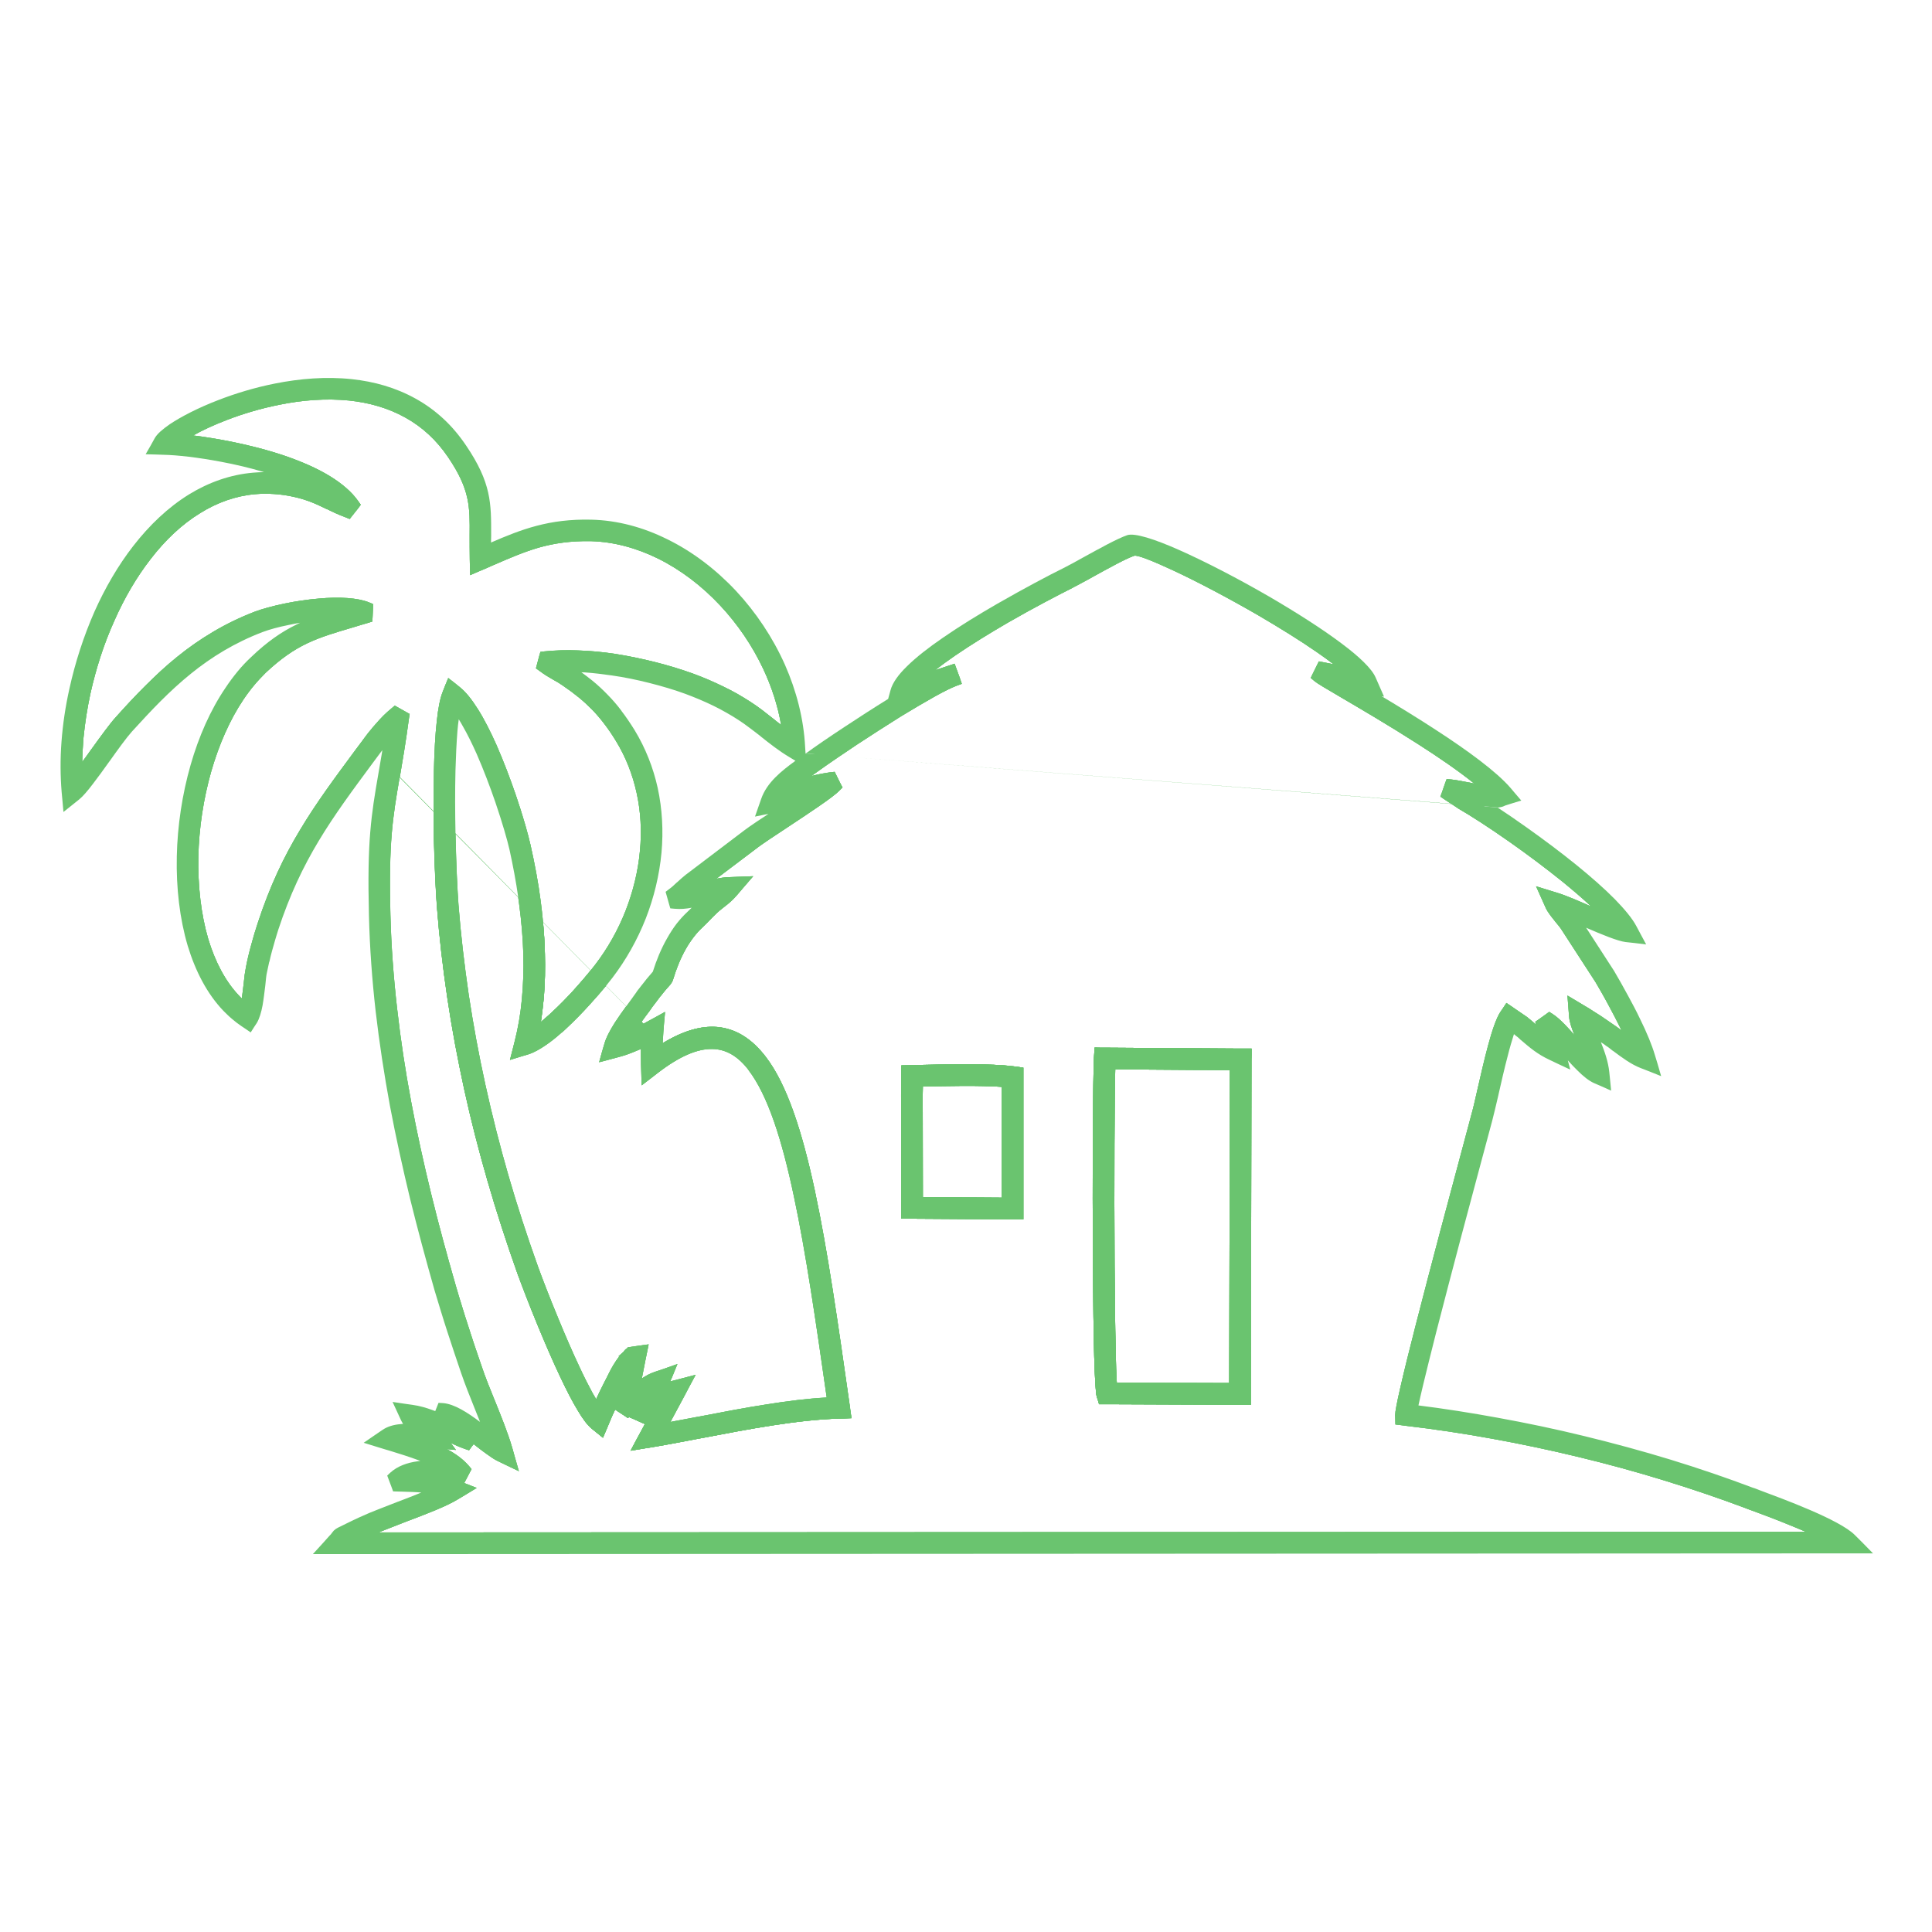 <svg width="1080" height="1080" viewBox="0 0 1080 1080" fill="none" xmlns="http://www.w3.org/2000/svg">
<path fill-rule="evenodd" clip-rule="evenodd" d="M568.96 596.38L566.75 596.11C553.61 594.42 531.3 594.92 515.29 595.3H515.22L509.71 595.43L507.22 595.51L503.85 595.58L503.78 598.96V601.46L503.71 612.02V612.1L503.78 675.22V681.26H509.8L565.95 681.62H572.06V596.84L568.96 596.38ZM560 669.51L515.88 669.2L515.8 612.1L515.88 607.4C529.39 607.04 547.45 606.67 560 607.55V669.51Z" fill="#6AC46F"/>
<path fill-rule="evenodd" clip-rule="evenodd" d="M693.6 586.18L617.61 585.67H615.19L611.9 585.6L611.68 588.91L611.53 591.33C611.26 596.69 611.03 613.41 610.88 634.85C610.8 656.49 610.8 683.08 610.95 707.45C611.1 727.2 611.31 745.49 611.68 758.77C612.04 770.66 612.49 778.72 613.07 780.72L613.65 782.47L614.38 784.96H618.87L693.16 785.27H699.25V779.18L699.56 592.19L699.63 589.63V586.17H693.6V586.18ZM687.15 773.15L624.31 772.95C624 768.6 623.78 761.86 623.65 753.42C623.34 740.87 623.2 724.7 623.05 707.45C622.92 684.77 622.92 660.18 622.99 639.4C623.05 621.49 623.2 606.36 623.43 597.77L687.51 598.22L687.15 773.15Z" fill="#6AC46F"/>
<path fill-rule="evenodd" clip-rule="evenodd" d="M1034.29 860.44C1026.58 852.66 995.61 841.2 982.53 836.37L979.02 835.04C948.92 823.67 917.14 813.97 884.68 806.12C852.98 798.41 820.67 792.55 788.82 788.66C789.83 782.42 794.09 765.24 799.46 744.16C810.77 699.75 827.28 638.45 830.81 625.69C831.69 622.31 832.93 616.95 834.34 610.87C837.41 597.36 841.39 580.26 844.67 572.83L848.63 575.55C849.96 576.57 851.29 577.75 852.6 578.86C857.22 582.81 861.42 586.41 867.58 589.28L872.58 591.63L871.19 586.35L869.43 579.6C871.41 581.73 873.47 584.15 875.59 586.57C881.4 593.24 887.41 600.06 892.54 602.36L896.58 604.1L896.15 599.7C895.42 592.65 892.39 585.53 889.76 579.22C888.87 577.1 888 575.11 887.34 573.28C888.3 573.94 889.24 574.52 890.2 575.17C892.92 577.01 895.78 578.99 898.71 580.98C900.47 582.22 902.09 583.47 903.71 584.65C908.56 588.25 913.48 591.92 918.39 593.82L923.31 595.73L921.77 590.73C920.08 585.09 917.07 578.1 913.69 571.05C908.92 561.3 903.27 551.17 899.31 544.55V544.42L879.48 513.94L879.41 513.81C878.83 513.01 877.87 511.9 876.92 510.65C879.72 511.82 882.72 513.13 885.73 514.47C895.06 518.51 904.68 522.69 909.15 523.13L914.08 523.71L911.66 519.37C906.96 510.64 894.11 498.45 879.2 486.35C862.74 472.98 843.6 459.57 829.91 450.83C829.87 450.8 829.83 450.78 829.8 450.76C827.36 449.19 825.09 447.78 823.04 446.55C827.31 447.35 831.63 448.04 835.83 447.81C836.41 447.95 837.06 447.95 837.65 447.88C838.45 447.81 839.26 447.5 839.92 447.08L840.59 446.93L844.34 445.76L841.84 442.74C826.71 424.98 777.68 396.28 753.53 382.04L752.73 381.59L763.01 383.66L767.86 384.69L765.86 380.13C761.75 370.73 735.78 352.74 707.72 336.45C674.55 317.22 637.98 300.18 631.3 302.47C625.87 304.37 615.67 309.95 607.08 314.8C602.81 317.15 598.93 319.28 596.15 320.66C582.71 327.35 551.87 343.65 529.06 359.36C514.51 369.34 503.14 379.24 501.23 386.74L499.99 391.29L504.54 389.82L504.83 389.67C503.08 390.78 501.16 391.95 499.32 393.06C483.27 402.96 466.01 414.49 455.8 421.66C454.29 422.73 452.93 423.7 451.76 424.55C450.74 425.36 449.86 425.94 449.12 426.45C440.89 432.41 431.94 438.78 428.85 447.67L427.38 451.94L431.72 451.05C435.39 450.4 438.32 448.91 441.47 447.36C443.47 446.42 445.51 445.38 447.86 444.58C450.06 443.78 452.33 443.04 454.62 442.46C449.19 446.27 442 451.04 435.31 455.37C427.9 460.29 421.21 464.69 418.12 467.04L385.82 491.48C384 493.03 382.31 494.49 380.69 495.96C379.08 497.45 377.53 498.83 376.07 499.85L377.38 504.54C383.84 505.07 389.51 503.31 395.17 501.61C396.55 501.18 397.95 500.73 399.33 500.38C398.53 500.96 397.64 501.61 396.7 502.5C394.48 504.34 393.01 505.88 391.4 507.58C390.17 508.89 388.77 510.28 386.78 512.2C382.62 516.09 379 520.94 375.92 526.29C372.76 532 370.12 538.32 368.14 544.93C366.38 546.91 364.47 549.12 362.78 551.25C360.58 554.03 358.6 556.68 357.35 558.45C356.46 559.68 355.35 561.15 354.27 562.7C353.72 563.45 353.14 564.24 352.56 565.04C352.56 565.04 352.55 565.04 352.55 565.05C348.02 571.25 342.82 578.66 341.19 584.57L339.95 588.92L344.28 587.81C347.38 587 351.04 585.68 354.86 584.06C357.21 583.1 359.63 582.01 362.06 580.83C361.91 582.37 361.84 583.99 361.84 585.6C361.77 588.76 361.77 591.84 361.84 594.84L361.99 599.84L365.95 596.84C391.06 577.59 408.38 579.21 421.22 596.03C443.32 624.8 453.61 696.31 466.16 784.47C442.74 785.44 416.24 790.56 391.65 795.26C383.64 796.8 375.79 798.26 368.46 799.6L379.39 779.04L382.17 773.89L376.52 775.38C373.51 776.11 370.08 777.78 366.84 779.85C368.23 777.73 369.55 775.67 370.35 773.61L372.55 768.34L367.19 770.23C361.61 772.14 358.02 775.51 354.43 778.97L353.54 779.78L357.58 759.14L358.31 755.63L354.7 756.14L354.34 756.21C352.87 756.36 352 756.52 351.4 757.83C351.27 757.98 351.03 758.05 350.89 758.26C347.14 761.95 344.5 767.3 342 772.15V772.23L340.91 774.43C339.21 777.66 337.67 780.81 336.36 783.83C335.47 785.65 334.67 787.5 333.86 789.34C330.33 784.72 325.71 776.05 320.93 765.84C311.39 745.51 301.26 719.74 297.37 708.73C285.49 675.69 275.56 641.85 268.01 607.2C260.74 574.1 255.61 540.41 252.88 506.19C252.24 497.57 251.46 480.86 251.15 462.55C251.16 462.51 251.16 462.47 251.15 462.43C250.98 451.95 250.96 440.96 251.19 430.66C251.57 415.26 252.52 401.44 254.43 393.58C259.5 399.24 264.86 409.07 269.7 420.08C278.65 440.41 286 464.36 288.27 474.42C290.52 484.5 292.44 494.98 293.83 505.62C293.84 505.65 293.84 505.68 293.84 505.71C295.03 514.88 295.82 524.18 296.05 533.44C296.51 550.31 295.17 567.13 291.2 582.9L290.04 587.39L294.44 585.99C300.09 584.24 307.22 578.88 314.26 572.35C322.52 564.68 330.82 555.42 336.32 548.67C336.32 548.66 336.32 548.65 336.33 548.65C337.56 547.12 338.65 545.73 339.57 544.52C354.47 525.15 364.1 501 366.38 476.4C368.45 453.43 364.18 430.15 351.77 409.89C347.08 402.25 342.45 396.17 337.23 390.81C332.1 385.45 326.37 380.81 319.55 376.19C317.57 374.81 315.58 373.63 313.53 372.45L313.15 372.23C322.62 371.87 332.68 372.68 342.6 374.14C357.63 376.41 372.33 380.3 384.21 384.65C389.71 386.63 395.16 388.9 400.37 391.47C405.43 393.96 410.35 396.67 414.82 399.6C419.01 402.33 423.13 405.56 427.3 408.86C432.38 412.9 437.51 416.92 442.88 420.16L446.98 422.65L446.78 417.8C445.16 386.37 430.46 355.63 408.97 332.72C387.6 309.89 359.48 294.68 330.64 293.95C306.03 293.37 290.55 300.13 272.86 307.84L271.17 308.57V299.39C271.32 281.71 271.39 271.14 257.81 250.94C250.26 239.79 240.99 231.64 230.86 225.91C207.67 212.93 179.55 212.85 154.6 217.78C129.72 222.76 107.9 232.76 97.04 240.02C93.15 242.67 90.58 245.09 89.49 246.91L87.44 250.67L91.69 250.75C105.78 251.11 133.17 255.07 156.65 263.15C165.82 266.23 174.42 270.04 181.26 274.37C176.99 272.47 172.36 270.7 165.98 269.31C157.69 267.55 149.68 267.04 142.05 267.7C116.28 269.97 94.41 285.38 77.36 307.33C60.49 329.13 48.45 357.39 42.21 385.8C37.95 405.26 36.42 424.78 37.95 442.33L38.39 447.18L42.13 444.18C45.66 441.3 52.06 432.43 58.37 423.7C63.14 416.93 67.97 410.33 71.21 406.73C82.07 394.62 92.65 383.54 104.55 373.92C116.42 364.32 129.57 356.15 145.72 349.99C152.69 347.34 166.13 344.33 178.98 343.22C184.04 342.79 189.04 342.64 193.36 342.95C173.48 348.81 160.48 353 142.64 369.95C137.64 374.72 133.1 380.23 128.98 386.39C112.33 411.14 103.09 445.8 102.34 478.89C101.61 512.15 109.54 543.85 127.38 562.58C130.31 565.66 133.55 568.46 136.99 570.73L139.19 572.2L140.59 570C143.07 566.11 144.03 557.52 144.84 550.4C145.22 547.32 145.5 544.45 145.88 542.76V542.69C146.76 538.72 147.72 534.69 148.73 530.72C149.84 526.53 151.08 522.5 152.34 518.61C165.4 478.81 182.5 455.69 205.56 424.57L209.38 419.43C211.43 416.57 213.93 413.41 216.51 410.48C217.39 409.52 218.25 408.57 219.14 407.6C217.6 417.73 216.21 425.9 214.97 433.09C211.01 456.42 208.73 469.79 209.75 511.63C210.71 547.39 214.97 582.7 221.5 617.56C227.96 652.44 236.7 686.72 246.4 720.42C248.6 728.05 251.02 735.82 253.5 743.61C256 751.39 258.58 758.96 261.07 766.36C263.27 772.75 266 779.57 268.78 786.33C271.36 792.7 273.91 799.1 275.98 804.97C274.6 803.94 273.05 802.77 271.43 801.52C263.65 795.5 254.47 788.38 247.49 787.88L245.72 792.42C246.83 793.38 248.14 794.4 249.48 795.58C243.9 792.65 237.95 789.93 230.09 788.76L225.4 788.09L227.4 792.43C228.94 795.74 231.56 797.79 234.22 799.76C227.76 799.11 220.5 798.96 215.65 802.34L211.23 805.34L216.31 806.89L219.03 807.69C229.74 811 241.77 814.66 249.86 820.1C239.42 819.37 227.4 819.59 220.63 825.83L222.25 830.3L224.83 830.37C235.26 830.68 238.7 830.75 246.63 833.45C240.61 836.32 232.18 839.49 223.88 842.64C216.33 845.57 208.84 848.42 203.26 851L202.37 851.38C200.1 852.47 197.82 853.51 195.32 854.74C193.77 855.55 192.66 856.07 191.93 856.44C190.9 856.94 190.39 857.16 189.88 857.54C189.35 857.9 189.08 858.27 188.5 859.01C188.12 859.45 187.53 860.1 186.73 860.99L182.84 865.26H188.63L1032.56 864.88H1038.73L1034.29 860.44ZM211.74 856.64C213.05 856.05 214.45 855.53 215.91 854.95C219.51 853.56 223.18 852.09 226.84 850.68C238.16 846.42 249.68 842.02 255.99 838.12L260.47 835.42L266.5 831.75L259.88 829.17L259.52 829.02L260.33 827.48L262.53 823.29L263.62 821.24L262.07 819.4C258.91 815.73 254.67 812.65 249.82 810.07L254.89 810.53L251.94 806.56L253.41 807.29C255.41 808.25 257.45 809.11 259.8 809.93L262.22 810.73L263.69 808.68L264.8 807.29L266.11 808.31C268.26 810 270.38 811.62 272.35 813C274.42 814.49 276.24 815.73 277.86 816.53L283.01 819.03L290.06 822.39L287.92 814.92L286.37 809.41C284.02 801.26 280.35 792.23 276.7 783.13V783.06L276.62 782.98C273.9 776.29 271.19 769.62 269.2 763.61C267.73 759.34 266.42 755.46 265.31 752.23C264.07 748.41 262.81 744.68 261.64 740.93C260.4 737.17 259.22 733.44 258.05 729.55C256.94 725.96 255.76 722.14 254.6 718.03C249.75 701.14 245.12 684.19 241.01 667.31C236.84 650.27 233.08 633.16 229.87 615.99C226.63 598.81 223.99 581.41 222.01 563.95C220.01 546.48 218.7 528.93 218.25 511.39C217.23 470.5 219.5 457.36 223.4 434.53L242.38 453.72C242.41 458.83 242.47 463.9 242.55 468.8C242.92 484.95 243.65 499.19 244.24 506.85C245.55 523.94 247.55 540.89 250.04 557.77C252.6 575.03 255.83 592.14 259.51 609.02C263.26 626.2 267.65 643.3 272.57 660.27C277.57 677.58 283.14 694.69 289.16 711.64C291.51 718.1 295.84 729.48 300.98 741.88C304.8 751.07 308.97 760.83 313.09 769.49C316.47 776.62 319.78 783.23 322.93 788.36C325.72 793.13 328.44 796.73 330.79 798.64L333.42 800.77L337.03 803.7L338.85 799.45L340.18 796.28C340.61 795.18 341.2 793.79 342 791.94C342.6 790.55 343.26 789.23 343.84 787.92L345.08 788.79L349.04 791.37L350.95 792.68L351.68 792.17L354.26 793.28L358.81 795.33L360.5 796.06L358.28 800.18L355.81 804.72L352.5 810.96L359.47 809.8L364.6 808.99C373.71 807.45 383.18 805.61 392.86 803.77L393.16 803.7H393.31C418.63 798.86 445.96 793.64 469.14 792.99L472.07 792.91L475.97 792.76L475.38 788.95L475 786.09L474.87 785.29V785.21C462.02 694.92 451.59 621.58 428.03 590.82C420.32 580.77 411.37 574.98 400.64 574.09C391.69 573.42 381.71 576.29 370.4 583.19L370.55 581.42C370.62 580.11 370.7 578.64 370.82 576.87L371.2 572.11L371.79 565.65L366.07 568.81L361.89 571.08C361.17 571.51 360.41 571.92 359.65 572.32H359.64L358.6 571.26C359.46 570.09 360.3 568.95 361.07 567.86L362.84 565.52L364.31 563.45V563.37C364.82 562.72 365.62 561.63 366.66 560.3C367.54 559.06 368.48 557.87 369.36 556.71H369.44C370.24 555.6 371.2 554.51 372.09 553.4C372.98 552.44 373.86 551.35 374.8 550.32L375.25 549.67L375.83 548.71L376.14 547.98C377.08 544.82 378.19 541.66 379.43 538.65C380.61 535.8 381.93 533.07 383.34 530.57C384.65 528.23 386.12 526.03 387.74 523.9C389.21 521.99 390.82 520.16 392.59 518.54C393.68 517.5 394.57 516.63 395.37 515.81C396.18 515.01 396.92 514.27 397.57 513.54C398.3 512.81 398.99 512.07 399.79 511.34C400.45 510.61 401.26 509.95 402.14 509.14C402.57 508.76 403.08 508.41 403.52 508.03L404.91 506.92C407.26 505.1 409.24 503.56 412.04 500.32L415.85 495.85L421.06 489.81L413.13 490.12L407.27 490.34C404.92 490.41 402.65 490.78 400.45 491.21L423.29 473.97L423.34 473.9C424.83 472.79 427.18 471.17 429.96 469.28C433.19 467.13 436.5 464.93 439.94 462.66C445.98 458.7 452.34 454.43 457.49 450.91C462.93 447.17 467.32 443.94 469.24 441.95L471 440.2L469.82 437.98L467.69 433.66L466.59 431.46L464.09 431.73C462.42 431.96 460.73 432.26 459.18 432.54C457.49 432.84 455.8 433.27 454.18 433.65L453.67 433.8L454.03 433.49L454.11 433.42L454.33 433.27L456.75 431.52C459.88 429.27 464.26 426.22 469.39 422.72H469.4C472.31 420.72 475.48 418.6 478.78 416.39C486.71 411.19 495.5 405.53 503.73 400.38C510.48 396.29 516.94 392.47 522.6 389.31C527.51 386.59 531.62 384.54 534.48 383.43L537.64 382.27L536.55 379.04L534.78 374.18L533.62 371.02L530.46 372.06L522.73 374.62C526.11 371.98 529.86 369.26 533.9 366.48C543.01 360.25 553.43 353.86 563.42 348.05C577.94 339.68 591.97 332.41 599.89 328.44V328.37C601.28 327.71 603.06 326.75 604.89 325.74C607.02 324.63 608.99 323.54 611.21 322.28C619.5 317.73 629.25 312.3 634.03 310.68C635.64 310.1 644.1 313.41 655.9 318.91C669.42 325.21 686.67 334.32 703.33 343.94C715.23 350.91 726.75 358.04 736.14 364.56C739.53 366.91 742.69 369.18 745.47 371.33L739.89 370.22L737.25 369.71L736.07 372.06L733.87 376.53L732.69 378.95L734.76 380.72C736.07 381.88 741.28 384.97 748.93 389.43L749.06 389.51C760.22 396.05 776.74 405.74 792.75 416C804.35 423.42 815.59 431.13 824.1 438.03L821.38 437.44H821.23C817.94 436.79 814.63 436.13 811.4 435.75L808.68 435.48L807.73 438.04L806.12 442.73L805.16 445.31L807.43 446.85L811.19 449.32L469.41 422.72L811.29 449.38L814.91 451.77L815.05 451.92L815.2 451.99C821.87 455.81 832.46 462.63 844.05 470.78C853.74 477.6 864.16 485.38 873.63 493.02C879.36 497.71 884.8 502.34 889.49 506.75L889.34 506.68L889.14 506.6C885.68 505.06 882.23 503.6 879.44 502.42C876.37 501.18 873.57 500.07 871.44 499.41L866.01 497.72L858.66 495.45L861.82 502.5L864.11 507.63C864.69 508.89 865.66 510.36 866.75 511.82C867.63 513 868.87 514.47 869.98 515.93H870.06V516C870.94 517.02 871.75 518.06 872.4 518.93L891.93 549.05C893.98 552.56 896.63 557.1 899.41 562.34C901.55 566.3 903.83 570.63 905.87 574.81V574.89L906.4 575.98C905.36 575.17 904.4 574.51 903.59 573.93L899.34 571C897.94 570.03 896.39 569 894.93 567.97L892.5 566.43L890.54 565.19C888.99 564.16 887.61 563.28 886.27 562.54L882.01 559.98L876.21 556.52L876.72 563.21L877.1 568.12C877.32 571.28 878.57 574.81 880.1 578.63C878.41 576.63 876.66 574.74 875.05 573.05C872.62 570.55 870.28 568.35 867.99 566.88L866 565.63L864.1 567.03L860.21 569.81L858.21 571.2L858.65 572.74L858.14 572.31L856.16 570.62L853.94 568.78L853.89 568.65L853.67 568.57L853.59 568.5L847.13 564.08L845.01 562.61L842.08 560.65L840.17 563.57L838.7 565.7C836.42 569.16 834.07 576.13 831.87 584.29C829.8 591.99 827.69 601.09 825.91 608.94C825.26 611.67 824.67 614.22 824.02 617.18C823.42 619.6 822.91 621.8 822.4 623.49C820.33 631.2 813.16 657.92 804.92 688.89C800.07 707.1 795.17 726.04 791.05 742.03C787.67 755.24 784.74 767.06 782.74 775.88C780.92 783.73 779.89 789.17 779.89 791.01L779.96 793.28L780.03 796.28L782.96 796.64L785.24 796.95C801.53 798.86 817.84 801.28 833.91 804.22C850.2 807.15 866.49 810.61 882.58 814.5C898.65 818.39 914.58 822.72 930.22 827.56C945.78 832.33 961.06 837.54 975.96 843.12L977.2 843.63L979.47 844.44C984.62 846.35 992.6 849.29 1000.77 852.67C1003.62 853.84 1006.57 855.02 1009.35 856.26L211.74 856.64ZM207.85 407.21V407.29C207.2 408.02 206.59 408.83 205.94 409.56C204.77 411.1 203.52 412.72 202.43 414.26L198.59 419.39C186.92 435.17 176.66 448.97 167.69 464.02C158.6 479.07 150.87 495.29 144.13 515.85C143.47 517.97 142.81 520.03 142.15 522.08V522.16C141.55 524.28 140.89 526.41 140.38 528.4C139.8 530.45 139.27 532.58 138.77 534.64C138.31 536.55 137.88 538.6 137.45 540.87C137.23 541.98 137 543.3 136.78 544.84C136.58 546.6 136.42 548 136.27 549.39C135.96 551.88 135.69 554.59 135.31 557.17L135.16 558.13C134.58 557.62 134.07 557.09 133.62 556.59C125.84 548.42 120.2 537.42 116.36 524.73C112.34 510.91 110.58 495.12 110.87 478.99C111.23 462.92 113.73 446.47 118.13 431.05C122.4 416.3 128.4 402.5 136.04 391.11C137.95 388.26 140 385.53 142.07 383.05C144.13 380.56 146.33 378.29 148.52 376.07C156.97 368.16 164.15 363.23 171.72 359.63C179.43 355.96 187.51 353.61 197.42 350.68L201.31 349.5L205.78 348.18L208.13 347.45L208.28 344.96L208.5 340.11L208.57 337.7L206.3 336.74C202.99 335.41 198.88 334.67 194.26 334.32C189.33 333.94 183.75 334.1 178.18 334.61C171.8 335.14 165.1 336.15 159.01 337.41C152.4 338.79 146.54 340.41 142.57 341.88C134.13 345.12 126.35 348.93 119.15 353.19C111.95 357.45 105.35 362.07 99.11 367.14C92.86 372.14 87.07 377.58 81.42 383.21C75.69 388.87 70.25 394.76 64.74 400.91C61.31 404.66 56.38 411.55 51.38 418.44V418.52L51.25 418.59C49.56 421.01 47.87 423.36 45.95 425.94C46.03 421.52 46.33 416.97 46.68 412.35C47.49 404.28 48.75 395.99 50.57 387.62C53.68 373.67 58.14 359.71 64.01 346.8C69.52 334.32 76.29 322.72 84.14 312.59C92.28 302.01 101.6 293.12 111.95 286.81C121.35 280.95 131.7 277.2 142.72 276.24C146.23 275.94 149.77 275.94 153.28 276.17C156.81 276.39 160.41 276.9 164.09 277.71C172.15 279.48 177.22 281.98 182.51 284.53H182.66C185.73 286.08 188.97 287.61 193.09 289.15L195.49 290.11L197.11 288.06L200.13 284.25L201.68 282.18L200.19 280.05C196.52 274.85 191.02 270.23 184.42 266.18C177.22 261.76 168.56 258.03 159.39 254.86C149.7 251.56 139.34 248.92 129.44 246.93C121.81 245.39 114.46 244.23 108 243.42C113.07 240.57 119.38 237.62 126.64 234.84C135.38 231.45 145.51 228.38 156.24 226.25C168.85 223.67 182.21 222.58 195.22 223.9C206.23 225.07 216.95 228.02 226.64 233.45C231.26 236.01 235.66 239.16 239.77 242.98C243.66 246.58 247.32 250.84 250.63 255.76C262.76 273.75 262.68 283.29 262.53 299.3V299.5C262.53 303.47 262.53 307.74 262.6 312.58L262.68 316.4L262.8 321.53L267.5 319.48L271.03 318.01L276.16 315.73H276.23C284.69 312.05 292.6 308.61 301.19 306.11C309.77 303.69 319.04 302.3 330.34 302.51C343.19 302.89 355.89 306.34 367.92 312.28C380.63 318.59 392.45 327.61 402.66 338.55C412.33 348.9 420.57 360.96 426.66 373.94C431.35 383.92 434.81 394.51 436.64 405.22C435.1 404.05 433.86 403.09 432.62 402.06C430.27 400.24 428 398.39 426.16 397C424.04 395.38 421.82 393.84 419.47 392.31C417.05 390.76 414.56 389.23 412.07 387.81C409.65 386.43 406.92 385.03 404.06 383.65C401.36 382.33 398.55 381.07 395.7 379.83C392.9 378.65 389.97 377.48 387.11 376.45C380.57 374.1 373.38 371.9 365.75 369.99C358.69 368.24 351.27 366.68 343.79 365.51C336.97 364.48 330.01 363.82 323.08 363.6C316.71 363.31 310.48 363.54 304.44 364.13L302.09 364.4L301.44 366.68L300.2 371.32L299.6 373.59L301.51 374.98C302.75 375.94 304.09 376.82 305.33 377.63C306.59 378.36 307.91 379.17 309.15 379.9C310.18 380.48 311.14 380.99 312.09 381.58C313.04 382.18 313.91 382.76 314.65 383.27C317.82 385.41 320.69 387.54 323.47 389.81C326.2 392.01 328.68 394.36 331.02 396.71C333.44 399.2 335.64 401.78 337.86 404.71C340.06 407.56 342.19 410.73 344.39 414.33C349.9 423.35 353.63 433.05 355.85 443.1C358.19 453.67 358.78 464.67 357.74 475.54C356.72 486.93 353.92 498.3 349.74 509.04C345.49 519.9 339.68 530.18 332.71 539.28C331.99 540.23 331.15 541.3 330.21 542.45L303.56 515.48C303.2 511.57 302.76 507.68 302.26 503.81C300.88 493.18 298.88 482.67 296.61 472.54C295.29 466.59 292.35 456.17 288.39 444.57C285.31 435.55 281.57 425.7 277.6 416.6C274.29 409.18 270.76 402.13 267.09 396.34C263.79 391.12 260.42 386.8 256.96 384.07L254.24 381.87L250.57 379.02L248.8 383.34L247.57 386.5C246.02 390.25 244.91 395.98 244.18 403.02C243.3 410.8 242.8 420.27 242.57 430.4C242.4 437.9 242.36 445.78 242.4 453.57L223.49 434.44C224.15 430.4 224.88 426 225.91 419.91C226.78 414.4 227.73 408.29 228.62 401.47L229 399.13L226.93 397.96L222.76 395.61L220.69 394.43L218.87 395.98C217.32 397.21 215.79 398.63 214.3 400.09C212.83 401.56 211.37 403.17 209.98 404.78L207.85 407.21ZM320.82 553.37C316.93 557.64 312.69 562.03 308.42 565.92L307.4 566.88C305.63 568.5 303.94 569.96 302.33 571.28C303.06 566.66 303.56 562.04 304.02 557.41C304.67 549.48 304.82 541.4 304.6 533.19C304.47 527.3 304.1 521.4 303.56 515.55L330.18 542.48C327.65 545.61 324.41 549.41 320.82 553.37Z" fill="#6AC46F"/>
<path fill-rule="evenodd" clip-rule="evenodd" d="M693.6 586.18L617.61 585.67H615.19L611.9 585.6L611.68 588.91L611.53 591.33C611.26 596.69 611.03 613.41 610.88 634.85C610.8 656.49 610.8 683.08 610.95 707.45C611.1 727.2 611.31 745.49 611.68 758.77C612.04 770.66 612.49 778.72 613.07 780.72L613.65 782.47L614.38 784.96H618.87L693.16 785.27H699.25V779.18L699.56 592.19L699.63 589.63V586.17H693.6V586.18ZM687.15 773.15L624.31 772.95C624 768.6 623.78 761.86 623.65 753.42C623.34 740.87 623.2 724.7 623.05 707.45C622.92 684.77 622.92 660.18 622.99 639.4C623.05 621.49 623.2 606.36 623.43 597.77L687.51 598.22L687.15 773.15Z" fill="#6AC46F"/>
<path fill-rule="evenodd" clip-rule="evenodd" d="M568.96 596.38L566.75 596.11C553.61 594.42 531.3 594.92 515.29 595.3H515.22L509.71 595.43L507.22 595.51L503.85 595.58L503.78 598.96V601.46L503.71 612.02V612.1L503.78 675.22V681.26H509.8L565.95 681.62H572.06V596.84L568.96 596.38ZM560 669.51L515.88 669.2L515.8 612.1L515.88 607.4C529.39 607.04 547.45 606.67 560 607.55V669.51Z" fill="#6AC46F"/>
<path fill-rule="evenodd" clip-rule="evenodd" d="M289.69 501.53L254.63 466.08C254.64 466.04 254.63 466 254.63 465.96L289.68 501.43C289.67 501.47 289.69 501.5 289.69 501.53Z" fill="#6AC46F"/>
<path fill-rule="evenodd" clip-rule="evenodd" d="M350.05 562.53C350.05 562.54 350.05 562.54 350.05 562.55L338.76 551.13C338.76 551.13 338.76 551.12 338.77 551.12L350.05 562.53Z" fill="#6AC46F"/>
<path fill-rule="evenodd" clip-rule="evenodd" d="M568.96 596.38L566.75 596.11C553.61 594.42 531.3 594.92 515.29 595.3H515.22L509.71 595.43L507.22 595.51L503.85 595.58L503.78 598.96V601.46L503.71 612.02V612.1L503.78 675.22V681.26H509.8L565.95 681.62H572.06V596.84L568.96 596.38ZM560 669.51L515.88 669.2L515.8 612.1L515.88 607.4C529.39 607.04 547.45 606.67 560 607.55V669.51Z" fill="#6AC46F"/>
<path fill-rule="evenodd" clip-rule="evenodd" d="M693.6 586.18L617.61 585.67H615.19L611.9 585.6L611.68 588.91L611.53 591.33C611.26 596.69 611.03 613.41 610.88 634.85C610.8 656.49 610.8 683.08 610.95 707.45C611.1 727.2 611.31 745.49 611.68 758.77C612.04 770.66 612.49 778.72 613.07 780.72L613.65 782.47L614.38 784.96H618.87L693.16 785.27H699.25V779.18L699.56 592.19L699.63 589.63V586.17H693.6V586.18ZM687.15 773.15L624.31 772.95C624 768.6 623.78 761.86 623.65 753.42C623.34 740.87 623.2 724.7 623.05 707.45C622.92 684.77 622.92 660.18 622.99 639.4C623.05 621.49 623.2 606.36 623.43 597.77L687.51 598.22L687.15 773.15Z" fill="#6AC46F"/>
<path fill-rule="evenodd" clip-rule="evenodd" d="M225.62 847.46C218.06 850.31 210.63 853.17 205.28 855.59L204.39 856.04C202.05 857.13 199.7 858.17 197.5 859.33L195.96 860.06L1024.47 859.7C1012.87 853.09 991.06 845.03 980.79 841.19L977.26 839.88H977.18C947.23 828.59 915.68 818.89 883.44 811.11C851.21 803.25 818.25 797.31 785.66 793.48L783.46 793.21L783.38 790.93C783.38 787.62 788.08 767.8 794.47 742.92C805.77 698.44 822.37 637.13 825.81 624.35C826.77 620.84 827.95 615.64 829.34 609.75C832.85 594.11 837.55 573.78 841.59 567.61L843.06 565.49L845.21 566.96L851.65 571.28L851.79 571.43C853.34 572.67 854.67 573.85 855.98 574.96C858.84 577.36 861.56 579.71 864.64 581.78L862.22 572.61L866.18 569.81C870.15 572.39 874.77 577.74 879.47 583.18C883.06 587.22 886.67 591.33 889.83 594.27C888.64 589.8 886.75 585.3 884.97 581.21C882.85 576.06 880.86 571.51 880.63 567.92L880.27 562.92L884.52 565.5C887.25 567.11 890.1 568.94 892.98 570.93H893.05C896.05 572.91 898.91 574.9 901.64 576.79C903.18 577.83 904.93 579.14 906.77 580.53C909.42 582.53 912.13 584.5 914.7 586.12C913.15 582.15 911.17 577.75 908.97 573.35C904.27 563.58 898.76 553.68 894.95 547.22L875.19 516.83C874.54 515.94 873.65 514.83 872.72 513.67C870.57 511.09 868.15 508.16 867.28 506.25L864.99 501.04L870.43 502.73C874.54 504.05 881.08 506.85 887.76 509.79C893.26 512.13 898.85 514.55 903.26 516.17C897.3 508.75 887.26 499.58 875.88 490.33C855.77 474.02 831.65 457.66 818.68 449.97C818.64 449.94 818.6 449.92 818.56 449.9C818.02 449.57 817.5 449.27 817 448.98L816.85 448.91L809.35 443.92L811.04 439.23C814.21 439.52 817.43 440.19 820.74 440.85C825.43 441.81 830.21 442.83 834.69 442.74C817.28 425.49 773.33 399.65 750.92 386.51C743.37 382.04 738.14 379.04 737.05 378.07L739.18 373.6L757.62 377.34C749.03 368.25 727.81 354.16 705.13 340.92C672.9 322.28 638.32 305.55 632.97 307.37C627.89 309.06 617.98 314.57 609.55 319.27C605.05 321.69 601.03 323.96 598.38 325.28C585.02 331.97 554.48 348.12 531.95 363.6C521.82 370.59 513.31 377.33 508.96 382.92L531.57 375.35L533.26 380.2C526.72 382.7 514.77 389.53 501.98 397.46C488.55 405.75 474.16 415.24 463.9 422.29V422.3C460.26 424.79 457.14 426.99 454.77 428.72L452.07 430.63C446.41 434.75 440.39 439 436.64 444C437.45 443.62 438.26 443.2 439.14 442.82C441.28 441.73 443.55 440.62 446.03 439.74C448.98 438.72 451.99 437.76 455.07 437.03C458.15 436.23 461.31 435.63 464.54 435.19L466.74 439.52C463.36 443.05 449.87 451.94 438.12 459.72C430.77 464.49 424.15 468.89 421.23 471.16H421.15L388.92 495.61C387.54 496.7 386.22 497.88 385.03 498.99C387.91 498.46 390.76 497.59 393.62 496.7C398.11 495.31 402.58 493.92 407.35 493.77L413.3 493.55L409.4 498.04C406.84 500.97 405 502.44 402.8 504.2C401.84 504.86 400.89 505.67 399.93 506.48C397.95 508.09 396.64 509.55 395.1 511.1C393.77 512.48 392.3 514.03 390.24 515.95C386.43 519.54 383.12 523.95 380.32 528.86C377.24 534.3 374.74 540.48 372.84 546.99L372.26 547.96C370.26 550.16 368.37 552.43 366.75 554.5C364.61 557.21 362.71 559.63 361.53 561.39C360.59 562.63 359.48 564.18 358.29 565.79C357.61 566.73 356.89 567.72 356.14 568.75V568.76C353.25 572.76 350.12 577.24 348.03 581.22C349.58 580.69 351.2 580.04 352.8 579.38C355.93 578.05 359.15 576.53 362.22 574.91H362.23C362.69 574.67 363.15 574.42 363.59 574.18L367.76 571.83L367.4 576.58C367.3 577.7 367.21 578.81 367.14 579.9C367.01 581.94 366.93 583.9 366.9 585.77C366.82 587.08 366.82 588.4 366.82 589.73C392.67 571.6 411.09 574.45 425.25 592.89C448.31 622.98 458.65 695.95 471.43 785.73L471.58 786.62L471.94 789.49L469.08 789.55C445.44 790.15 417.98 795.43 392.52 800.35C382.68 802.25 373.06 804.1 364.02 805.56L358.89 806.44L361.32 801.82L371.37 783.11C370.34 783.69 369.3 784.27 368.37 784.93C364.91 787.28 361.82 790 360.22 792.13L355.67 790.15C356.25 786.84 358.09 783.69 360.07 780.68C359.34 781.33 358.6 781.99 357.87 782.73C355.74 784.73 353.6 786.69 350.9 788.53L346.94 785.88L350.75 766.66C349.21 769.15 347.82 771.86 346.57 774.51C346.21 775.24 345.78 775.98 345.4 776.79C343.86 779.79 342.4 782.88 340.93 785.95C339.46 789.11 338.13 792.12 336.96 794.99L335.63 798.07L333 795.93C328.66 792.49 322.49 781.32 316.18 768.03C306.58 747.62 296.45 721.55 292.48 710.47C280.51 677.15 270.53 643.02 262.88 608.29C255.62 574.97 250.4 540.97 247.69 506.54C246.98 497.07 246.08 477.76 245.86 457.23C245.85 457.19 245.85 457.15 245.86 457.1C245.76 448.22 245.78 439.12 246 430.49C246.44 411.7 247.84 395.1 250.77 387.82L252.01 384.61L254.74 386.81C261.41 392.17 268.25 404.27 274.34 418C283.43 438.56 290.93 462.99 293.21 473.27C295.95 485.58 298.23 498.46 299.63 511.53C299.64 511.55 299.65 511.58 299.64 511.61C300.43 518.79 300.95 526.03 301.14 533.25C301.5 548.81 300.47 564.29 297.31 578.97C301.34 576.62 306.05 572.88 310.74 568.48C319.03 560.87 327.24 551.54 332.63 544.94C332.65 544.93 332.65 544.92 332.65 544.92C333.72 543.62 334.67 542.43 335.49 541.38C349.79 522.67 359.06 499.48 361.19 475.84C363.17 453.96 359.12 431.79 347.31 412.56C342.82 405.22 338.42 399.43 333.5 394.28C328.57 389.23 323.06 384.81 316.55 380.34C314.86 379.23 312.88 378.06 310.89 376.88C308.4 375.41 305.89 373.95 303.54 372.19L304.8 367.57C316.91 366.33 330.26 367.06 343.27 368.97C358.67 371.32 373.73 375.34 385.91 379.76C391.49 381.72 397.15 384.16 402.58 386.81C407.86 389.39 412.93 392.24 417.57 395.25C421.89 398.03 426.15 401.41 430.4 404.79C433.93 407.57 437.53 410.45 441.21 412.93C438.41 384.53 424.69 357.07 405.16 336.14C384.68 314.34 357.81 299.74 330.42 299.08C307 298.5 292.03 305.1 274.77 312.59C272.72 313.46 270.52 314.41 269.64 314.79L266.11 316.34L266.04 312.52C265.91 307.59 265.97 303.26 265.97 299.31C266.11 282.64 266.19 272.67 253.49 253.79C246.36 243.28 237.78 235.73 228.32 230.37C206.37 218.1 179.49 218.03 155.5 222.8C131.41 227.57 110.27 237.28 99.85 244.25C99.05 244.83 98.31 245.34 97.56 245.86C112.99 247.03 137.14 250.99 158.21 258.19C175.09 264 190.07 271.85 197.34 282.06L194.34 285.95C190.37 284.46 187.21 282.93 184.06 281.38C178.55 278.75 173.28 276.18 164.84 274.33C157.06 272.66 149.63 272.13 142.43 272.79C118.28 274.93 97.57 289.53 81.35 310.45C64.98 331.59 53.31 359.2 47.22 386.88C43.53 403.68 41.94 420.58 42.67 436.06C45.83 432.17 50 426.36 54.12 420.65C59.04 413.74 63.94 406.92 67.32 403.18C78.26 390.98 89.05 379.76 101.24 369.84C113.5 359.93 127.16 351.49 143.81 345.18C151.16 342.32 165.18 339.24 178.47 338.05C188.75 337.17 198.73 337.47 204.97 340.05L204.76 344.88C201.45 345.85 198.89 346.65 196.38 347.38C176.27 353.34 163.5 357.07 146.11 373.6C141.42 378.15 137.07 383.35 133.18 389.17C117.11 413.17 108.07 446.78 107.42 478.93C106.69 510.94 114.16 541.33 131.06 559.03C133.04 561.08 135.1 562.92 137.3 564.61C138.46 560.87 139.12 554.91 139.72 549.86C139.99 546.62 140.37 543.68 140.81 541.62C141.69 537.44 142.65 533.33 143.68 529.37C144.85 525.1 146.1 520.93 147.42 516.97C160.72 476.43 178.03 453.01 201.38 421.46L205.2 416.31C207.32 413.38 209.89 410.14 212.55 407.07C215.25 403.99 218.13 401.05 220.98 398.7L225.17 401.05C223.26 414.92 221.48 425.13 219.95 433.93C216.06 456.97 213.78 470.18 214.82 511.46C215.71 546.9 220.02 582 226.49 616.57C232.95 651.14 241.62 685.37 251.23 718.92C253.5 726.77 255.92 734.48 258.35 741.96C260.77 749.45 263.35 757.09 265.92 764.71C267.97 770.88 270.75 777.64 273.47 784.39C277.14 793.43 280.74 802.37 283.02 810.38L284.56 815.89L279.41 813.39C276.48 812.01 272.59 808.92 268.27 805.61C266.58 804.3 264.74 802.88 262.97 801.57C263.28 801.95 263.57 802.3 263.86 802.68L260.93 806.64C256.74 805.18 253.07 803.26 249.33 801.27C245.57 799.29 241.76 797.32 237.44 795.83L237.94 796.14C240.14 797.75 242.36 799.45 244.04 801.72L247.49 806.34L241.76 805.83C240.22 805.68 238.98 805.53 237.67 805.38C234.06 804.94 229.89 804.36 226.21 804.49C239.06 808.53 252.5 813.46 259.47 821.67L257.27 825.86H257.05C250.15 825.2 240.96 824.24 233.55 825.5C240.23 825.93 244.19 826.97 253.74 830.55L258.67 832.39L254.19 835.18C248.15 838.85 236.78 843.2 225.62 847.46ZM320.82 553.37C316.93 557.64 312.69 562.03 308.42 565.92L307.4 566.88C305.63 568.5 303.94 569.96 302.33 571.28C303.06 566.66 303.56 562.04 304.02 557.41C304.67 549.48 304.82 541.4 304.6 533.19C304.47 527.3 304.1 521.4 303.56 515.55L330.18 542.48C327.65 545.61 324.41 549.41 320.82 553.37ZM225.91 419.92C226.78 414.41 227.73 408.3 228.62 401.48L229 399.14L226.93 397.97L222.76 395.62L220.69 394.44L218.87 395.99C217.32 397.22 215.79 398.64 214.3 400.1C212.83 401.57 211.37 403.18 209.98 404.79L207.85 407.21V407.29C207.2 408.02 206.59 408.83 205.94 409.56C204.77 411.1 203.52 412.72 202.43 414.26L198.59 419.39C186.92 435.17 176.66 448.97 167.69 464.02C158.6 479.07 150.87 495.29 144.13 515.85C143.47 517.97 142.81 520.03 142.15 522.08V522.16C141.55 524.28 140.89 526.41 140.38 528.4C139.8 530.45 139.27 532.58 138.77 534.64C138.31 536.55 137.88 538.6 137.45 540.87C137.23 541.98 137 543.3 136.78 544.84C136.58 546.6 136.42 548 136.27 549.39C135.96 551.88 135.69 554.59 135.31 557.17L135.16 558.13C134.58 557.62 134.07 557.09 133.62 556.59C125.84 548.42 120.2 537.42 116.36 524.73C112.34 510.91 110.58 495.12 110.87 478.99C111.23 462.92 113.73 446.47 118.13 431.05C122.4 416.3 128.4 402.5 136.04 391.11C137.95 388.26 140 385.53 142.07 383.05C144.13 380.56 146.33 378.29 148.52 376.07C156.97 368.16 164.15 363.23 171.72 359.63C179.43 355.96 187.51 353.61 197.42 350.68L201.31 349.5L205.78 348.18L208.13 347.45L208.28 344.96L208.5 340.11L208.57 337.7L206.3 336.74C202.99 335.41 198.88 334.67 194.26 334.32C189.33 333.94 183.75 334.1 178.18 334.61C171.8 335.14 165.1 336.15 159.01 337.41C152.4 338.79 146.54 340.41 142.57 341.88C134.13 345.12 126.35 348.93 119.15 353.19C111.95 357.45 105.35 362.07 99.11 367.14C92.86 372.14 87.07 377.58 81.42 383.21C75.69 388.87 70.25 394.76 64.74 400.91C61.31 404.66 56.38 411.55 51.38 418.44V418.52L51.25 418.59C49.56 421.01 47.87 423.36 45.95 425.94C46.03 421.52 46.33 416.97 46.68 412.35C47.49 404.28 48.75 395.99 50.57 387.62C53.68 373.67 58.14 359.71 64.01 346.8C69.52 334.32 76.29 322.72 84.14 312.59C92.28 302.01 101.6 293.12 111.95 286.81C121.35 280.95 131.7 277.2 142.72 276.24C146.23 275.94 149.77 275.94 153.28 276.17C156.81 276.39 160.41 276.9 164.09 277.71C172.15 279.48 177.22 281.98 182.51 284.53H182.66C185.73 286.08 188.97 287.61 193.09 289.15L195.49 290.11L197.11 288.06L200.13 284.25L201.68 282.18L200.19 280.05C196.52 274.85 191.02 270.23 184.42 266.18C177.22 261.76 168.56 258.03 159.39 254.86C149.7 251.56 139.34 248.92 129.44 246.93C121.81 245.39 114.46 244.23 108 243.42C113.07 240.57 119.38 237.62 126.64 234.84C135.38 231.45 145.51 228.38 156.24 226.25C168.85 223.67 182.21 222.58 195.22 223.9C206.23 225.07 216.95 228.02 226.64 233.45C231.26 236.01 235.66 239.16 239.77 242.98C243.66 246.58 247.32 250.84 250.63 255.76C262.76 273.75 262.68 283.29 262.53 299.3V299.5C262.53 303.47 262.53 307.74 262.6 312.58L262.68 316.4L262.8 321.53L267.5 319.48L271.03 318.01L276.16 315.73H276.23C284.69 312.05 292.6 308.61 301.19 306.11C309.77 303.69 319.04 302.3 330.34 302.51C343.19 302.89 355.89 306.34 367.92 312.28C380.63 318.59 392.45 327.61 402.66 338.55C412.33 348.9 420.57 360.96 426.66 373.94C431.35 383.92 434.81 394.51 436.64 405.22C435.1 404.05 433.86 403.09 432.62 402.06C430.27 400.24 428 398.39 426.16 397C424.04 395.38 421.82 393.84 419.47 392.31C417.05 390.76 414.56 389.23 412.07 387.81C409.65 386.43 406.92 385.03 404.06 383.65C401.36 382.33 398.55 381.07 395.7 379.83C392.9 378.65 389.97 377.48 387.11 376.45C380.57 374.1 373.38 371.9 365.75 369.99C358.69 368.24 351.27 366.68 343.79 365.51C336.97 364.48 330.01 363.82 323.08 363.6C316.71 363.31 310.48 363.54 304.44 364.13L302.09 364.4L301.44 366.68L300.2 371.32L299.6 373.59L301.51 374.98C302.75 375.94 304.09 376.82 305.33 377.63C306.59 378.36 307.91 379.17 309.15 379.9C310.18 380.48 311.14 380.99 312.09 381.58C313.04 382.18 313.91 382.76 314.65 383.27C317.82 385.41 320.69 387.54 323.47 389.81C326.2 392.01 328.68 394.36 331.02 396.71C333.44 399.2 335.64 401.78 337.86 404.71C340.06 407.56 342.19 410.73 344.39 414.33C349.9 423.35 353.63 433.05 355.85 443.1C358.19 453.67 358.78 464.67 357.74 475.54C356.72 486.93 353.92 498.3 349.74 509.04C345.49 519.9 339.68 530.18 332.71 539.28C331.99 540.23 331.15 541.3 330.21 542.45L303.56 515.48C303.2 511.57 302.76 507.68 302.26 503.81C300.88 493.18 298.88 482.67 296.61 472.54C295.29 466.59 292.35 456.17 288.39 444.57C285.31 435.55 281.57 425.7 277.6 416.6C274.29 409.18 270.76 402.13 267.09 396.34C263.79 391.12 260.42 386.8 256.96 384.07L254.24 381.87L250.57 379.02L248.8 383.34L247.57 386.5C246.02 390.25 244.91 395.98 244.18 403.02C243.3 410.8 242.8 420.27 242.57 430.4C242.4 437.9 242.36 445.78 242.4 453.57L223.49 434.44C224.15 430.4 224.88 426 225.91 419.92ZM260.48 835.42L266.51 831.75L259.89 829.17L259.53 829.02L260.34 827.48L262.54 823.29L263.63 821.24L262.08 819.4C258.92 815.73 254.68 812.65 249.83 810.07L254.9 810.53L251.95 806.56L253.42 807.29C255.42 808.25 257.46 809.11 259.81 809.93L262.23 810.73L263.7 808.68L264.81 807.29L266.12 808.31C268.27 810 270.39 811.62 272.36 813C274.43 814.49 276.25 815.73 277.87 816.53L283.02 819.03L290.07 822.39L287.93 814.92L286.38 809.41C284.03 801.26 280.36 792.23 276.71 783.13V783.06L276.63 782.98C273.91 776.29 271.2 769.62 269.21 763.61C267.74 759.34 266.43 755.46 265.32 752.23C264.08 748.41 262.82 744.68 261.65 740.93C260.41 737.17 259.23 733.44 258.06 729.55C256.95 725.96 255.77 722.14 254.61 718.03C249.76 701.14 245.13 684.19 241.02 667.31C236.85 650.27 233.09 633.16 229.88 615.99C226.64 598.81 224 581.41 222.02 563.95C220.02 546.48 218.71 528.93 218.26 511.39C217.24 470.5 219.51 457.36 223.41 434.53L242.39 453.72C242.42 458.83 242.48 463.9 242.56 468.8C242.93 484.95 243.66 499.19 244.25 506.85C245.56 523.94 247.56 540.89 250.05 557.77C252.61 575.03 255.84 592.14 259.52 609.02C263.27 626.2 267.66 643.3 272.58 660.27C277.58 677.58 283.15 694.69 289.17 711.64C291.52 718.1 295.85 729.48 300.99 741.88C304.81 751.07 308.98 760.83 313.1 769.49C316.48 776.62 319.79 783.23 322.94 788.36C325.73 793.13 328.45 796.73 330.8 798.64L333.43 800.77L337.04 803.7L338.86 799.45L340.19 796.28C340.62 795.18 341.21 793.79 342.01 791.94C342.61 790.55 343.27 789.23 343.85 787.92L345.09 788.79L349.05 791.37L350.96 792.68L351.69 792.17L354.27 793.28L358.82 795.33L360.51 796.06L358.29 800.18L355.82 804.72L352.51 810.96L359.48 809.8L364.61 808.99C373.72 807.45 383.19 805.61 392.87 803.77L393.17 803.7H393.32C418.64 798.86 445.97 793.64 469.15 792.99L472.08 792.91L475.98 792.76L475.39 788.95L475.01 786.09L474.88 785.29V785.21C462.03 694.92 451.6 621.58 428.04 590.82C420.33 580.77 411.38 574.98 400.65 574.09C391.7 573.42 381.72 576.29 370.41 583.19L370.56 581.42C370.63 580.11 370.71 578.64 370.83 576.87L371.21 572.11L371.8 565.65L366.08 568.81L361.9 571.08C361.18 571.51 360.42 571.92 359.66 572.32H359.65L358.61 571.26C359.47 570.09 360.31 568.95 361.08 567.86L362.85 565.52L364.32 563.45V563.37C364.83 562.72 365.63 561.63 366.67 560.3C367.55 559.06 368.49 557.87 369.37 556.71H369.45C370.25 555.6 371.21 554.51 372.1 553.4C372.99 552.44 373.87 551.35 374.81 550.32L375.26 549.67L375.84 548.71L376.15 547.98C377.09 544.82 378.2 541.66 379.44 538.65C380.62 535.8 381.94 533.07 383.35 530.57C384.66 528.23 386.13 526.03 387.75 523.9C389.22 521.99 390.83 520.16 392.6 518.54C393.69 517.5 394.58 516.63 395.38 515.81C396.19 515.01 396.93 514.27 397.58 513.54C398.31 512.81 399 512.07 399.8 511.34C400.46 510.61 401.27 509.95 402.15 509.14C402.58 508.76 403.09 508.41 403.53 508.03L404.92 506.92C407.27 505.1 409.25 503.56 412.05 500.32L415.86 495.85L421.07 489.81L413.14 490.12L407.28 490.34C404.93 490.41 402.66 490.78 400.46 491.21L423.3 473.97L423.35 473.9C424.84 472.79 427.19 471.17 429.97 469.28C433.2 467.13 436.51 464.93 439.95 462.66C445.99 458.7 452.35 454.43 457.5 450.91C462.94 447.17 467.33 443.94 469.25 441.95L471.01 440.2L469.83 437.98L467.7 433.66L466.6 431.46L464.1 431.73C462.43 431.96 460.74 432.26 459.19 432.54C457.5 432.84 455.81 433.27 454.19 433.65L453.68 433.8L454.04 433.49L454.12 433.42L454.34 433.27L456.76 431.52C459.89 429.27 464.27 426.22 469.4 422.72H469.41C472.32 420.72 475.49 418.6 478.79 416.39C486.72 411.19 495.51 405.53 503.74 400.38C510.49 396.29 516.95 392.47 522.61 389.31C527.52 386.59 531.63 384.54 534.49 383.43L537.65 382.27L536.56 379.04L534.79 374.18L533.63 371.02L530.47 372.06L522.74 374.62C526.12 371.98 529.87 369.26 533.91 366.48C543.02 360.25 553.44 353.86 563.43 348.05C577.95 339.68 591.98 332.41 599.9 328.44V328.37C601.29 327.71 603.07 326.75 604.9 325.74C607.03 324.63 609 323.54 611.22 322.28C619.51 317.73 629.26 312.3 634.04 310.68C635.65 310.1 644.11 313.41 655.91 318.91C669.43 325.21 686.68 334.32 703.34 343.94C715.24 350.91 726.76 358.04 736.15 364.56C739.54 366.91 742.7 369.18 745.48 371.33L739.9 370.22L737.26 369.71L736.08 372.06L733.88 376.53L732.7 378.95L734.77 380.72C736.08 381.88 741.29 384.97 748.94 389.43L749.07 389.51C760.23 396.05 776.75 405.74 792.76 416C804.36 423.42 815.6 431.13 824.11 438.03L821.39 437.44H821.24C817.95 436.79 814.64 436.13 811.41 435.75L808.69 435.48L807.74 438.04L806.13 442.73L805.17 445.31L807.44 446.85L811.2 449.32L469.42 422.72L811.3 449.38L814.92 451.77L815.06 451.92L815.21 451.99C821.88 455.81 832.47 462.63 844.06 470.78C853.75 477.6 864.17 485.38 873.64 493.02C879.37 497.71 884.81 502.34 889.5 506.75L889.35 506.68L889.15 506.6C885.69 505.06 882.24 503.6 879.45 502.42C876.38 501.18 873.58 500.07 871.45 499.41L866.02 497.72L858.67 495.45L861.83 502.5L864.12 507.63C864.7 508.89 865.67 510.36 866.76 511.82C867.64 513 868.88 514.47 869.99 515.93H870.07V516C870.95 517.02 871.76 518.06 872.41 518.93L891.94 549.05C893.99 552.56 896.64 557.1 899.42 562.34C901.56 566.3 903.84 570.63 905.88 574.81V574.89L906.41 575.98C905.37 575.17 904.41 574.51 903.6 573.93L899.35 571C897.95 570.03 896.4 569 894.94 567.97L892.51 566.43L890.55 565.19C889 564.16 887.62 563.28 886.28 562.54L882.02 559.98L876.22 556.52L876.73 563.21L877.11 568.12C877.33 571.28 878.58 574.81 880.11 578.63C878.42 576.63 876.67 574.74 875.06 573.05C872.63 570.55 870.29 568.35 868 566.88L866.01 565.63L864.11 567.03L860.22 569.81L858.22 571.2L858.66 572.74L858.15 572.31L856.17 570.62L853.95 568.78L853.9 568.65L853.68 568.57L853.6 568.5L847.14 564.08L845.02 562.61L842.09 560.65L840.18 563.57L838.71 565.7C836.43 569.16 834.08 576.13 831.88 584.29C829.81 591.99 827.7 601.09 825.92 608.94C825.27 611.67 824.68 614.22 824.03 617.18C823.43 619.6 822.92 621.8 822.41 623.49C820.34 631.2 813.17 657.92 804.93 688.89C800.08 707.1 795.18 726.04 791.06 742.03C787.68 755.24 784.75 767.06 782.75 775.88C780.93 783.73 779.9 789.17 779.9 791.01L779.97 793.28L780.04 796.28L782.97 796.64L785.25 796.95C801.54 798.86 817.85 801.28 833.92 804.22C850.21 807.15 866.5 810.61 882.59 814.5C898.66 818.39 914.59 822.72 930.23 827.56C945.79 832.33 961.07 837.54 975.97 843.12L977.21 843.63L979.48 844.44C984.63 846.35 992.61 849.29 1000.78 852.67C1003.63 853.84 1006.58 855.02 1009.36 856.26L211.69 856.64C213 856.05 214.4 855.53 215.86 854.95C219.46 853.56 223.13 852.09 226.79 850.68C238.11 846.42 249.63 842.02 255.94 838.12L260.48 835.42Z" fill="#6AC46F"/>
<path fill-rule="evenodd" clip-rule="evenodd" d="M568.96 596.38L566.75 596.11C553.61 594.42 531.3 594.92 515.29 595.3H515.22L509.71 595.43L507.22 595.51L503.85 595.58L503.78 598.96V601.46L503.71 612.02V612.1L503.78 675.22V681.26H509.8L565.95 681.62H572.06V596.84L568.96 596.38ZM560 669.51L515.88 669.2L515.8 612.1L515.88 607.4C529.39 607.04 547.45 606.67 560 607.55V669.51Z" fill="#6AC46F"/>
<path fill-rule="evenodd" clip-rule="evenodd" d="M693.6 586.18L617.61 585.67H615.19L611.9 585.6L611.68 588.91L611.53 591.33C611.26 596.69 611.03 613.41 610.88 634.85C610.8 656.49 610.8 683.08 610.95 707.45C611.1 727.2 611.31 745.49 611.68 758.77C612.04 770.66 612.49 778.72 613.07 780.72L613.65 782.47L614.38 784.96H618.87L693.16 785.27H699.25V779.18L699.56 592.19L699.63 589.63V586.17H693.6V586.18ZM687.15 773.15L624.31 772.95C624 768.6 623.78 761.86 623.65 753.42C623.34 740.87 623.2 724.7 623.05 707.45C622.92 684.77 622.92 660.18 622.99 639.4C623.05 621.49 623.2 606.36 623.43 597.77L687.51 598.22L687.15 773.15Z" fill="#6AC46F"/>
<path fill-rule="evenodd" clip-rule="evenodd" d="M1041.14 862.35L1036.8 858.02C1032.53 853.75 1022.48 848.7 1011.77 844.08C1001.33 839.6 990.25 835.49 983.73 833.06L980.42 831.8H980.27C965.16 826.09 949.66 820.8 933.88 815.96C918.03 811.11 901.8 806.72 885.5 802.75C869.59 798.86 853.5 795.48 837.35 792.55C822.45 789.82 807.62 787.48 792.92 785.64C793.52 782.63 794.48 778.74 795.57 774.04C797.34 766.71 799.84 756.58 802.77 745.04C807.17 728.01 812.02 709.29 816.65 691.89C824.43 662.61 831.92 634.93 834.12 626.64C835.01 623.33 836.25 617.9 837.71 611.75V611.67C839.25 604.83 841.02 597.12 842.78 590.45C843.95 585.76 845.21 581.49 846.3 578.1L846.6 578.32C847.11 578.78 847.71 579.29 848.44 579.79L850.11 581.34L850.33 581.49C855.1 585.6 859.5 589.34 866.12 592.42L871.05 594.77L877.79 597.93L876.41 592.72C878.25 594.78 880.08 596.76 881.92 598.51C884.99 601.59 888.15 604.17 891.16 605.5L895.2 607.24L900.63 609.67L900.05 603.72L899.6 599.3C899.01 593.59 897.04 587.86 894.9 582.57L896.74 583.81C897.32 584.27 898.21 584.92 899.24 585.58L901.58 587.42H901.66C906.64 591.16 911.79 594.97 917.06 597.02L921.99 598.93L928.59 601.57L926.61 594.75L925.07 589.69C924.26 586.96 923.15 583.89 921.83 580.65C920.29 576.91 918.6 573.18 916.76 569.49C914.71 565.16 912.36 560.76 910.08 556.58C907.28 551.45 904.58 546.59 902.3 542.78V542.7L902.16 542.56L886.66 518.61C895.48 522.44 904.2 526.03 908.69 526.61L913.6 527.14L920.21 527.94L917.05 522.06L914.71 517.67C912.36 513.25 908.09 508.19 902.74 502.68C896.79 496.65 889.37 490.13 881.31 483.59C872.35 476.32 862.6 469.06 853.4 462.53C847.69 458.49 842.18 454.67 837.11 451.36L829.88 450.8L818.68 449.92L811.31 449.34L814.93 451.73L815.07 451.88L815.22 451.95C821.89 455.77 832.48 462.59 844.07 470.74C853.76 477.56 864.18 485.34 873.65 492.98C879.38 497.67 884.82 502.3 889.51 506.71L889.36 506.64L889.16 506.56C885.7 505.02 882.25 503.56 879.46 502.38C876.39 501.14 873.59 500.03 871.46 499.37L866.03 497.68L858.68 495.41L861.84 502.46L864.13 507.59C864.71 508.85 865.68 510.32 866.77 511.78C867.65 512.96 868.89 514.43 870 515.89H870.08V516C870.96 517.02 871.77 518.06 872.42 518.93L891.95 549.05C894 552.56 896.65 557.1 899.43 562.34C901.57 566.3 903.85 570.63 905.89 574.81V574.89L906.42 575.98C905.38 575.17 904.42 574.51 903.61 573.93L899.36 571C897.96 570.03 896.41 569 894.95 567.97L892.52 566.43L890.56 565.19C889.01 564.16 887.63 563.28 886.29 562.54L882.03 559.98L876.23 556.52L876.74 563.21L877.12 568.12C877.34 571.28 878.59 574.81 880.12 578.63C878.43 576.63 876.68 574.74 875.07 573.05C872.64 570.55 870.3 568.35 868.01 566.88L866.02 565.63L864.12 567.03L860.23 569.81L858.23 571.2L858.67 572.74L858.16 572.31L856.18 570.62L853.96 568.78L853.91 568.65L853.69 568.57L853.61 568.5L847.15 564.08L845.03 562.61L842.1 560.65L840.19 563.57L838.72 565.7C836.44 569.16 834.09 576.13 831.89 584.29C829.82 591.99 827.71 601.09 825.93 608.94C825.28 611.67 824.69 614.22 824.04 617.18C823.44 619.6 822.93 621.8 822.42 623.49C820.35 631.2 813.18 657.92 804.94 688.89C800.09 707.1 795.19 726.04 791.07 742.03C787.69 755.24 784.76 767.06 782.76 775.88C780.94 783.73 779.91 789.17 779.91 791.01L779.98 793.28L780.05 796.28L782.98 796.64L785.26 796.95C801.55 798.86 817.86 801.28 833.93 804.22C850.22 807.15 866.51 810.61 882.6 814.5C898.67 818.39 914.6 822.72 930.24 827.56C945.8 832.33 961.08 837.54 975.98 843.12L977.22 843.63L979.49 844.44C984.64 846.35 992.62 849.29 1000.79 852.67C1003.64 853.84 1006.59 855.02 1009.37 856.26L211.7 856.64C213.01 856.05 214.41 855.53 215.87 854.95C219.47 853.56 223.14 852.09 226.8 850.68C238.12 846.42 249.64 842.02 255.95 838.12L260.43 835.42L266.46 831.75L259.84 829.17L259.48 829.02L260.29 827.48L262.49 823.29L263.58 821.24L262.03 819.4C258.87 815.73 254.63 812.65 249.78 810.07L254.85 810.53L251.9 806.56L253.37 807.29C255.37 808.25 257.41 809.11 259.76 809.93L262.18 810.73L263.65 808.68L264.76 807.29L266.07 808.31C268.22 810 270.34 811.62 272.31 813C274.38 814.49 276.2 815.73 277.82 816.53L282.97 819.03L290.02 822.39L287.88 814.92L286.33 809.41C283.98 801.26 280.31 792.23 276.66 783.13V783.06L276.58 782.98C273.86 776.29 271.15 769.62 269.16 763.61C267.69 759.34 266.38 755.46 265.27 752.23C264.03 748.41 262.77 744.68 261.6 740.93C260.36 737.17 259.18 733.44 258.01 729.55C256.9 725.96 255.72 722.14 254.56 718.03C249.71 701.14 245.08 684.19 240.97 667.31C236.8 650.27 233.04 633.16 229.83 615.99C226.59 598.81 223.95 581.41 221.97 563.95C219.97 546.48 218.66 528.93 218.21 511.39C217.19 470.5 219.46 457.36 223.36 434.53L242.34 453.72C242.37 458.83 242.43 463.9 242.51 468.8C242.88 484.95 243.61 499.19 244.2 506.85C245.51 523.94 247.51 540.89 250 557.77C252.56 575.03 255.79 592.14 259.47 609.02C263.22 626.2 267.61 643.3 272.53 660.27C277.53 677.58 283.1 694.69 289.12 711.64C291.47 718.1 295.8 729.48 300.94 741.88C304.76 751.07 308.93 760.83 313.05 769.49C316.43 776.62 319.74 783.23 322.89 788.36C325.68 793.13 328.4 796.73 330.75 798.64L333.38 800.77L336.99 803.7L338.81 799.45L340.14 796.28C340.57 795.18 341.16 793.79 341.96 791.94C342.56 790.55 343.22 789.23 343.8 787.92L345.04 788.79L349 791.37L350.91 792.68L351.64 792.17L354.22 793.28L358.77 795.33L360.46 796.06L358.24 800.18L355.77 804.72L352.46 810.96L359.43 809.8L364.56 808.99C373.67 807.45 383.14 805.61 392.82 803.77L393.12 803.7H393.27C418.59 798.86 445.92 793.64 469.1 792.99L472.03 792.91L475.93 792.76L475.34 788.95L474.96 786.09L474.83 785.29V785.21C461.98 694.92 451.55 621.58 427.99 590.82C420.28 580.77 411.33 574.98 400.6 574.09C391.65 573.42 381.67 576.29 370.36 583.19L370.51 581.42C370.58 580.11 370.66 578.64 370.78 576.87L371.16 572.11L371.75 565.65L366.03 568.81L361.85 571.08C361.13 571.51 360.37 571.92 359.61 572.32H359.6L358.56 571.26C359.42 570.09 360.26 568.95 361.03 567.86L362.8 565.52L364.27 563.45V563.37C364.78 562.72 365.58 561.63 366.62 560.3C367.5 559.06 368.44 557.87 369.32 556.71H369.4C370.2 555.6 371.16 554.51 372.05 553.4C372.94 552.44 373.82 551.35 374.76 550.32L375.21 549.67L375.79 548.71L376.1 547.98C377.04 544.82 378.15 541.66 379.39 538.65C380.57 535.8 381.89 533.07 383.3 530.57C384.61 528.23 386.08 526.03 387.7 523.9C389.17 521.99 390.78 520.16 392.55 518.54C393.64 517.5 394.53 516.63 395.33 515.81C396.14 515.01 396.88 514.27 397.53 513.54C398.26 512.81 398.95 512.07 399.75 511.34C400.41 510.61 401.22 509.95 402.1 509.14C402.53 508.76 403.04 508.41 403.48 508.03L404.87 506.92C407.22 505.1 409.2 503.56 412 500.32L415.81 495.85L421.02 489.81L413.09 490.12L407.23 490.34C404.88 490.41 402.61 490.78 400.41 491.21L423.25 473.97L423.3 473.9C424.79 472.79 427.14 471.17 429.92 469.28C433.15 467.13 436.46 464.93 439.9 462.66C445.94 458.7 452.3 454.43 457.45 450.91C462.89 447.17 467.28 443.94 469.2 441.95L470.96 440.2L469.78 437.98L467.65 433.66L466.55 431.46L464.05 431.73C462.38 431.96 460.69 432.26 459.14 432.54C457.45 432.84 455.76 433.27 454.14 433.65L453.63 433.8L453.99 433.49L454.07 433.42L454.29 433.27L456.71 431.52C459.84 429.27 464.22 426.22 469.35 422.72L463.84 422.29L455.67 421.65L450.31 421.23L450.08 417.63C449.28 401.86 445.23 386.23 438.79 371.6C432.02 356.42 422.62 342.32 411.4 330.28C400.17 318.31 387.11 308.33 373.01 301.44C359.57 294.75 345.18 290.85 330.58 290.5C306.79 289.92 291.3 296.01 274.48 303.27L274.56 299.38C274.56 290.28 274.63 283.08 272.88 275.3C271.12 267.52 267.59 259.44 260.53 249.02C256.72 243.37 252.48 238.37 247.91 234.13C243.08 229.65 237.85 225.89 232.42 222.89C221.25 216.65 209.08 213.27 196.67 211.95C182.27 210.41 167.52 211.65 153.8 214.38C142.34 216.65 131.55 219.96 122.09 223.62C110.57 228.04 101.1 233.02 94.93 237.13C92.94 238.52 91.19 239.84 89.71 241.17C88.17 242.55 87 243.95 86.35 245.21L84.28 248.95L81.42 253.93L87.22 254.08L91.48 254.23C99.04 254.38 110.72 255.7 123.48 258.12C131.34 259.59 139.57 261.5 147.63 263.92C145.58 263.92 143.61 264.07 141.61 264.21C128.7 265.32 116.66 269.64 105.72 276.34C94.04 283.54 83.55 293.52 74.44 305.26C66.08 316.04 58.8 328.52 52.85 341.81C46.78 355.6 42 370.37 38.79 385.04C36.57 394.95 35.1 404.94 34.37 414.7C33.64 424.32 33.72 433.72 34.45 442.67L34.9 447.44L35.48 453.9L40.54 449.86L44.3 446.85C46.28 445.24 49 442.09 51.94 438.2C54.72 434.61 57.95 430.12 61.1 425.72V425.64H61.18C65.87 419.04 70.58 412.51 73.73 408.97C79.16 403.03 84.51 397.22 89.87 391.87C95.31 386.44 100.89 381.31 106.7 376.61C112.48 371.92 118.66 367.58 125.26 363.68C131.88 359.79 139 356.28 146.91 353.28C150.44 351.95 155.65 350.48 161.6 349.31C163.58 348.86 165.64 348.51 167.77 348.13C167.04 348.51 166.38 348.79 165.64 349.17C157.41 353.2 149.4 358.64 140.24 367.45C137.66 369.85 135.16 372.5 132.81 375.36C130.47 378.23 128.19 381.24 126.07 384.47C117.63 396.87 111.08 411.78 106.54 427.64C101.84 444.08 99.19 461.61 98.83 478.8C98.45 496.35 100.45 513.53 104.92 528.66C109.26 542.96 115.78 555.52 124.82 564.99C126.44 566.61 128.05 568.23 129.73 569.61C131.42 571.08 133.18 572.41 135.02 573.65L137.22 575.12L140.15 577.12L142.06 574.11L143.53 571.89C145 569.49 146.03 565.95 146.77 562.07C147.42 558.33 147.86 554.36 148.31 550.83C148.46 549.09 148.67 547.47 148.75 546.51C148.89 545.32 149.05 544.23 149.26 543.43C149.71 541.36 150.14 539.46 150.51 537.63H150.59C151.02 535.57 151.55 533.51 152.06 531.61C152.64 529.56 153.22 527.57 153.75 525.66C154.33 523.59 154.99 521.63 155.57 519.7C162.03 500.1 169.46 484.55 178.12 470.15C186.83 455.62 196.83 442.11 208.29 426.63L212.1 421.5C212.63 420.82 213.14 420.08 213.72 419.35L213.5 420.9C212.92 424.5 212.19 428.6 211.52 432.49C209.47 444.24 207.93 453.58 206.97 465.17C206.01 476.69 205.72 490.64 206.24 511.71C206.68 529.77 207.99 547.61 209.99 565.31C212.04 582.99 214.76 600.69 217.99 618.23C221.3 635.7 225.12 653.03 229.28 670.28C233.55 687.61 238.18 704.63 242.94 721.38C244.04 724.96 245.22 728.86 246.46 732.98C247.64 736.87 248.88 740.76 250.14 744.65C251.38 748.54 252.7 752.43 253.96 756.25C255.43 760.59 256.67 764.25 257.78 767.56C259.98 774 262.71 780.77 265.41 787.52L265.49 787.66L265.56 787.89C266.52 790.23 267.47 792.58 268.34 794.85C261.45 789.71 254.05 784.85 247.72 784.35L245.14 784.2L244.18 786.62L243.3 788.82L241.75 788.24C238.39 787 234.7 785.89 230.53 785.31L225.84 784.65L219.45 783.69L222.16 789.55L224.16 793.89C224.52 794.62 224.89 795.28 225.32 795.95C224.89 796.02 224.38 796.02 223.93 796.09C220.12 796.4 216.53 797.4 213.58 799.48L209.18 802.48L203.31 806.52L210.14 808.64L215.2 810.19L217.93 810.99C223.2 812.61 228.86 814.37 234.15 816.35L234.95 816.66C234.44 816.73 233.84 816.81 233.33 816.88C227.55 817.68 222.17 819.59 218.15 823.25L216.46 824.86L217.26 827.01L218.95 831.48L219.74 833.68L222.08 833.76L224.66 833.83H224.74C229.43 833.98 232.67 834.05 235.52 834.34C231.43 836.03 227.01 837.72 222.61 839.41H222.54C219.08 840.72 215.72 842.05 211.45 843.74C207.78 845.14 204.48 846.54 201.7 847.85L200.81 848.23C199.63 848.81 198.39 849.32 197.35 849.85C196.24 850.35 195.08 850.94 193.61 851.67L190.37 853.28L188.99 853.94C188.54 854.25 188.1 854.47 187.73 854.67C187.37 854.98 187.08 855.2 186.79 855.47H186.71L185.68 856.73L185.02 857.62L184.06 858.63L180.17 862.98L174.89 868.76H188.54L1032.47 868.33H1047L1041.14 862.35ZM343.65 571.73C341.09 575.82 338.79 579.94 337.79 583.68L336.53 587.95L334.91 593.81L340.79 592.26L345.12 591.1C346.73 590.72 348.5 590.14 350.34 589.55C352.23 588.9 354.23 588.08 356.12 587.28C356.78 586.97 357.54 586.7 358.27 586.39V590.21C358.27 591.52 358.27 593.14 358.32 594.9L358.47 599.9L358.69 606.73L364.05 602.61L368.02 599.54C379.91 590.44 389.82 586.24 398.12 586.4C405.98 586.48 412.65 590.59 418.45 598.15H418.38C429.09 612.1 437.02 636.69 443.77 668.7C450.46 700.12 456.04 738.64 462.13 781.23C451.42 781.81 440.11 783.23 428.74 785.05C415.81 787.04 403.1 789.52 390.93 791.87L390.42 791.94C385.13 792.98 379.91 793.94 374.77 794.89L382.42 780.65L385.13 775.5L388.87 768.53L381.24 770.53L375.58 772L374.64 772.22L375.73 769.72L378.67 762.52L371.4 765.1L365.97 766.92C363.17 767.88 360.89 769.14 358.77 770.61L360.89 759.81L361.62 756.3L362.58 751.53L357.73 752.18L354.15 752.71L353.77 752.76L350.76 753.22V753.58C349.88 754.03 349.22 754.61 348.64 755.57L348.49 755.72L345.78 758.14L346.07 758.43C344.9 759.82 343.87 761.43 342.91 762.98C341.36 765.56 340.13 768.13 338.87 770.63L337.7 772.9C336.74 774.8 335.94 776.42 335.36 777.6C334.7 778.98 333.97 780.53 333.23 782.15C332.56 781.04 331.9 779.87 331.16 778.62C328.96 774.52 326.47 769.67 324.03 764.39C319.94 755.73 315.82 746.18 312.14 737.22C307.08 725.04 302.81 713.88 300.54 707.56C294.6 690.97 289.1 674.1 284.17 657.06C279.4 640.47 275.08 623.58 271.33 606.47C267.65 589.82 264.57 573 261.99 556.04C259.59 539.53 257.59 522.71 256.28 505.9C255.7 498.2 255.02 484.16 254.66 468.53C254.64 467.73 254.62 466.92 254.6 466.11L289.66 501.56C289.84 502.83 290.02 504.12 290.18 505.39C291.44 514.71 292.25 524.1 292.53 533.5C292.75 542.11 292.47 550.7 291.66 559.06C290.93 566.91 289.59 574.62 287.69 582.1L286.58 586.52L285.04 592.53L290.98 590.69L295.4 589.38C298.4 588.42 301.64 586.6 305.08 584.25C308.03 582.26 311.04 579.83 314.04 577.13L314.12 577.2L316.54 574.93C321.08 570.74 325.63 566.04 329.67 561.56C333.05 557.88 336.17 554.27 338.72 551.17L350.01 562.59C347.98 565.38 345.75 568.51 343.65 571.73ZM254.61 430.71C254.83 422.78 255.19 415.22 255.72 408.54C255.92 406.26 256.15 404.06 256.45 402.08C257.18 403.26 257.92 404.5 258.65 405.84C261.28 410.39 263.92 415.75 266.5 421.53C270.32 430.27 273.91 439.74 276.92 448.48C280.75 459.72 283.61 469.63 284.85 475.13C286.71 483.65 288.4 492.51 289.68 501.44L254.63 465.97C254.38 454.42 254.33 442.11 254.61 430.71ZM320.82 553.37C316.93 557.64 312.69 562.03 308.42 565.92L307.4 566.88C305.63 568.5 303.94 569.96 302.33 571.28C303.06 566.66 303.56 562.04 304.02 557.41C304.67 549.48 304.82 541.4 304.6 533.19C304.47 527.3 304.1 521.4 303.56 515.55L330.18 542.48C327.65 545.61 324.41 549.41 320.82 553.37ZM425.52 446.55L424.05 450.74L422.05 456.47L427.93 455.28L429.54 455.01C427.12 456.62 424.85 458.08 423.08 459.26C420.01 461.33 417.5 463.07 415.96 464.26L383.73 488.7L383.58 488.78C381.82 490.16 380.14 491.71 378.53 493.18L378.31 493.32C377.58 493.98 376.92 494.64 376.03 495.45C375.3 496.03 374.65 496.63 373.98 497.07L372.07 498.54L372.72 500.81L374.04 505.51L374.71 507.78L377.11 508C380.5 508.31 383.66 508 386.66 507.42C386 508.07 385.27 508.8 384.39 509.62C382.19 511.67 380.13 513.94 378.22 516.36C376.24 518.94 374.48 521.73 372.86 524.6C371.17 527.53 369.7 530.62 368.39 533.69C367.13 536.7 365.97 539.86 364.93 543.17C364.28 543.97 363.55 544.79 362.81 545.66C361.84 546.77 360.89 547.94 360 549.12C358.84 550.51 357.88 551.83 357 552.94L356.93 553.07H356.85L355.69 554.68V554.76L354.51 556.37L353.04 558.45L351.42 560.65C350.97 561.26 350.51 561.89 350.04 562.53L338.76 551.12C340.12 549.45 341.33 547.93 342.32 546.62C349.96 536.62 356.27 525.4 360.97 513.51C365.59 501.69 368.6 489.21 369.78 476.66C370.87 464.55 370.22 452.29 367.66 440.47C365.16 429.17 360.89 418.24 354.73 408.11C352.31 404.22 349.88 400.62 347.38 397.38V397.31C344.98 394.09 342.4 391.14 339.67 388.36C336.96 385.56 334.16 382.93 331.16 380.5C329.18 378.89 327.12 377.34 325 375.81L326.99 375.88C331.9 376.24 336.97 376.85 342.03 377.58C349.16 378.59 356.12 380.05 362.82 381.74C370.14 383.58 376.98 385.63 383 387.83C385.73 388.87 388.44 389.9 391 391C393.64 392.1 396.21 393.29 398.79 394.53C401.37 395.76 403.77 397.1 406.12 398.42C408.54 399.8 410.81 401.14 412.88 402.53C414.86 403.77 416.85 405.24 418.9 406.78C421.32 408.55 423.24 410.09 425.14 411.55L425.36 411.77C430.41 415.81 435.63 419.85 441 423.07L444.65 425.28C436.74 431.06 428.67 437.45 425.52 446.55ZM223.49 434.44C224.15 430.4 224.88 426 225.91 419.91C226.78 414.4 227.73 408.29 228.62 401.47L229 399.13L226.93 397.96L222.76 395.61L220.69 394.43L218.87 395.98C217.32 397.21 215.79 398.63 214.3 400.09C212.83 401.56 211.37 403.17 209.98 404.78L207.85 407.2V407.28C207.2 408.01 206.59 408.82 205.94 409.55C204.77 411.09 203.52 412.71 202.43 414.25L198.59 419.38C186.92 435.16 176.66 448.96 167.69 464.01C158.6 479.06 150.87 495.28 144.13 515.84C143.47 517.96 142.81 520.02 142.15 522.07V522.15C141.55 524.27 140.89 526.4 140.38 528.39C139.8 530.44 139.27 532.57 138.77 534.63C138.31 536.54 137.88 538.59 137.45 540.86C137.23 541.97 137 543.29 136.78 544.83C136.58 546.59 136.42 547.99 136.27 549.38C135.96 551.87 135.69 554.58 135.31 557.16L135.16 558.12C134.58 557.61 134.07 557.08 133.62 556.58C125.84 548.41 120.2 537.41 116.36 524.72C112.34 510.9 110.58 495.11 110.87 478.98C111.23 462.91 113.73 446.46 118.13 431.04C122.4 416.29 128.4 402.49 136.04 391.1C137.95 388.25 140 385.52 142.07 383.04C144.13 380.55 146.33 378.28 148.52 376.06C156.97 368.15 164.15 363.22 171.72 359.62C179.43 355.95 187.51 353.6 197.42 350.67L201.31 349.49L205.78 348.17L208.13 347.44L208.28 344.95L208.5 340.1L208.57 337.69L206.3 336.73C202.99 335.4 198.88 334.66 194.26 334.31C189.33 333.93 183.75 334.09 178.18 334.6C171.8 335.13 165.1 336.14 159.01 337.4C152.4 338.78 146.54 340.4 142.57 341.87C134.13 345.11 126.35 348.92 119.15 353.18C111.95 357.44 105.35 362.06 99.11 367.13C92.86 372.13 87.07 377.57 81.42 383.2C75.69 388.86 70.25 394.75 64.74 400.9C61.31 404.65 56.38 411.54 51.38 418.43V418.51L51.25 418.58C49.56 421 47.87 423.35 45.95 425.93C46.03 421.51 46.33 416.96 46.68 412.34C47.49 404.27 48.75 395.98 50.57 387.61C53.68 373.66 58.14 359.7 64.01 346.79C69.52 334.31 76.29 322.71 84.14 312.58C92.28 302 101.6 293.11 111.95 286.8C121.35 280.94 131.7 277.19 142.72 276.23C146.23 275.93 149.77 275.93 153.28 276.16C156.81 276.38 160.41 276.89 164.09 277.7C172.15 279.47 177.22 281.97 182.51 284.52H182.66C185.73 286.07 188.97 287.6 193.09 289.14L195.49 290.1L197.11 288.05L200.13 284.24L201.68 282.17L200.19 280.04C196.52 274.84 191.02 270.22 184.42 266.17C177.22 261.75 168.56 258.02 159.39 254.85C149.7 251.55 139.34 248.91 129.44 246.92C121.81 245.38 114.46 244.22 108 243.41C113.07 240.56 119.38 237.61 126.64 234.83C135.38 231.44 145.51 228.37 156.24 226.24C168.85 223.66 182.21 222.57 195.22 223.89C206.23 225.06 216.95 228.01 226.64 233.44C231.26 236 235.66 239.15 239.77 242.97C243.66 246.57 247.32 250.83 250.63 255.75C262.76 273.74 262.68 283.28 262.53 299.29V299.49C262.53 303.46 262.53 307.73 262.6 312.57L262.68 316.39L262.8 321.52L267.5 319.47L271.03 318L276.16 315.72H276.23C284.69 312.04 292.6 308.6 301.19 306.1C309.77 303.68 319.04 302.29 330.34 302.5C343.19 302.88 355.89 306.33 367.92 312.27C380.63 318.58 392.45 327.6 402.66 338.54C412.33 348.89 420.57 360.95 426.66 373.93C431.35 383.91 434.81 394.5 436.64 405.21C435.1 404.04 433.86 403.08 432.62 402.05C430.27 400.23 428 398.38 426.16 396.99C424.04 395.37 421.82 393.83 419.47 392.3C417.05 390.75 414.56 389.22 412.07 387.8C409.65 386.42 406.92 385.02 404.06 383.64C401.36 382.32 398.55 381.06 395.7 379.82C392.9 378.64 389.97 377.47 387.11 376.44C380.57 374.09 373.38 371.89 365.75 369.98C358.69 368.23 351.27 366.67 343.79 365.5C336.97 364.47 330.01 363.81 323.08 363.59C316.71 363.3 310.48 363.53 304.44 364.12L302.09 364.39L301.44 366.67L300.2 371.31L299.6 373.58L301.51 374.97C302.75 375.93 304.09 376.81 305.33 377.62C306.59 378.35 307.91 379.16 309.15 379.89C310.18 380.47 311.14 380.98 312.09 381.57C313.04 382.17 313.91 382.75 314.65 383.26C317.82 385.4 320.69 387.53 323.47 389.8C326.2 392 328.68 394.35 331.02 396.7C333.44 399.19 335.64 401.77 337.86 404.7C340.06 407.55 342.19 410.72 344.39 414.32C349.9 423.34 353.63 433.04 355.85 443.09C358.19 453.66 358.78 464.66 357.74 475.53C356.72 486.92 353.92 498.29 349.74 509.03C345.49 519.89 339.68 530.17 332.71 539.27C331.99 540.22 331.15 541.29 330.21 542.44L303.56 515.47C303.2 511.56 302.76 507.67 302.26 503.8C300.88 493.17 298.88 482.66 296.61 472.53C295.29 466.58 292.35 456.16 288.39 444.56C285.31 435.54 281.57 425.69 277.6 416.59C274.29 409.17 270.76 402.12 267.09 396.33C263.79 391.11 260.42 386.79 256.96 384.06L254.24 381.86L250.57 379.01L248.8 383.33L247.57 386.49C246.02 390.24 244.91 395.97 244.18 403.01C243.3 410.79 242.8 420.26 242.57 430.39C242.4 437.89 242.36 445.77 242.4 453.56L223.49 434.44Z" fill="#6AC46F"/>
<path fill-rule="evenodd" clip-rule="evenodd" d="M850.41 447.51L845.35 449.05L841.59 450.24L841.39 450.31C840.93 450.51 840.5 450.75 840.06 450.89C839.4 451.11 838.67 451.25 838.01 451.33L837.93 451.4L829.79 450.77L818.58 449.89L811.23 449.32L807.47 446.85L805.2 445.31L806.16 442.73L807.77 438.04L808.72 435.48L811.44 435.75C814.68 436.13 817.99 436.79 821.27 437.44H821.42L824.14 438.03C815.63 431.13 804.39 423.42 792.79 416C776.79 405.74 760.26 396.05 749.1 389.51L748.97 389.43C741.31 384.96 736.11 381.88 734.8 380.72L732.73 378.95L733.91 376.53L736.11 372.06L737.29 369.71L739.93 370.22L745.51 371.33C742.73 369.18 739.57 366.91 736.18 364.56C726.78 358.04 715.27 350.92 703.37 343.94C686.7 334.32 669.46 325.21 655.94 318.91C644.14 313.41 635.68 310.1 634.07 310.68C629.3 312.3 619.54 317.73 611.25 322.28C609.03 323.54 607.06 324.63 604.93 325.74C603.1 326.75 601.33 327.7 599.93 328.37V328.44C592.01 332.41 577.98 339.68 563.46 348.05C553.46 353.85 543.05 360.25 533.94 366.48C529.9 369.27 526.15 371.99 522.77 374.62L530.5 372.06L533.66 371.02L534.82 374.18L536.59 379.04L537.68 382.27L534.52 383.43C531.66 384.54 527.55 386.6 522.64 389.31C516.99 392.47 510.52 396.28 503.77 400.38C495.53 405.53 486.75 411.19 478.82 416.39C475.52 418.6 472.36 420.73 469.44 422.72H469.43L463.92 422.28L455.75 421.65L450.39 421.23C455.31 417.63 463.09 412.27 472.11 406.34C479.68 401.34 488.2 395.83 496.49 390.7L496.56 390.39L497.8 385.85C498.91 381.66 502.22 377.1 507.06 372.41C512.19 367.35 519.17 361.92 527.1 356.49C536.42 350.03 547.13 343.49 557.41 337.55C572.54 328.89 586.56 321.45 594.49 317.56C597.42 316.09 601.16 314.05 605.2 311.78L605.35 311.7C614.17 306.85 624.44 301.12 630.16 299.15C634.27 297.82 645.29 301.28 659.31 307.52C673.85 313.98 692.12 323.45 709.37 333.43C724.5 342.25 739.03 351.49 749.96 359.71C759.82 367.06 766.86 373.8 768.98 378.73L770.98 383.28L773.69 389.44L772.3 389.17C781.85 394.88 792.56 401.42 802.91 408.19C820.32 419.48 836.61 431.37 844.47 440.54L846.94 443.47L850.41 447.51Z" fill="#6AC46F"/>
<path fill-rule="evenodd" clip-rule="evenodd" d="M338.76 551.13C336.2 554.24 333.09 557.85 329.71 561.52C325.67 566 321.12 570.69 316.58 574.89L314.16 577.16L314.08 577.09C311.08 579.79 308.07 582.22 305.12 584.21C301.68 586.56 298.44 588.38 295.44 589.34L291.02 590.65L285.08 592.49L286.62 586.48L287.73 582.06C289.63 574.58 290.97 566.87 291.7 559.02C292.5 550.65 292.79 542.07 292.57 533.46C292.28 524.06 291.48 514.67 290.22 505.35C290.06 504.08 289.88 502.79 289.7 501.52L293.81 505.67L299.67 511.61L303.57 515.54C304.11 521.39 304.48 527.29 304.61 533.18C304.83 541.39 304.68 549.47 304.03 557.4C303.57 562.02 303.07 566.64 302.34 571.27C303.95 569.96 305.64 568.49 307.41 566.87L308.43 565.91C312.7 562.02 316.94 557.62 320.83 553.36C324.42 549.4 327.66 545.6 330.2 542.47L332.66 544.95L336.29 548.63L338.76 551.13Z" fill="#6AC46F"/>
<path fill-rule="evenodd" clip-rule="evenodd" d="M476.02 792.75L472.12 792.9L469.19 792.98C446.01 793.63 418.68 798.85 393.36 803.69H393.21L392.91 803.76C383.23 805.6 373.76 807.45 364.65 808.98L359.52 809.79L352.55 810.95L355.86 804.71L358.33 800.17L360.55 796.05L358.86 795.32L354.31 793.27L351.73 792.16L351 792.67L349.09 791.36L345.13 788.78L343.89 787.91C343.31 789.22 342.65 790.54 342.05 791.93C341.25 793.77 340.66 795.17 340.23 796.27L338.9 799.44L337.08 803.69L333.47 800.76L330.84 798.63C328.49 796.72 325.77 793.12 322.98 788.35C319.82 783.23 316.52 776.61 313.14 769.48C309.03 760.82 304.85 751.06 301.03 741.87C295.89 729.47 291.56 718.1 289.21 711.63C283.18 694.68 277.61 677.56 272.62 660.26C267.7 643.29 263.3 626.18 259.56 609.01C255.88 592.13 252.65 575.02 250.09 557.76C247.6 540.88 245.6 523.93 244.29 506.84C243.7 499.18 242.97 484.94 242.6 468.79C242.52 463.89 242.46 458.82 242.43 453.71L245.91 457.22L251.14 462.51L254.65 466.06C254.67 466.87 254.69 467.68 254.71 468.48C255.07 484.12 255.75 498.16 256.33 505.85C257.64 522.66 259.64 539.48 262.04 555.99C264.62 572.94 267.7 589.77 271.38 606.42C275.13 623.52 279.44 640.41 284.22 657.01C289.15 674.04 294.66 690.91 300.59 707.51C302.86 713.82 307.13 724.99 312.19 737.17C315.88 746.13 319.99 755.68 324.08 764.34C326.51 769.62 329.01 774.47 331.21 778.57C331.94 779.82 332.6 780.99 333.28 782.1C334.01 780.48 334.75 778.93 335.41 777.55C335.99 776.37 336.79 774.75 337.75 772.85L338.92 770.58C340.18 768.09 341.41 765.51 342.96 762.93C343.92 761.38 344.95 759.77 346.12 758.38L345.83 758.09L348.54 755.67L348.69 755.52C349.27 754.56 349.93 753.98 350.81 753.53V753.17L353.82 752.71L354.2 752.66L357.78 752.13L362.63 751.48L361.67 756.25L360.94 759.76L358.82 770.56C360.94 769.09 363.22 767.83 366.02 766.87L371.45 765.05L378.72 762.47L375.78 769.67L374.69 772.17L375.63 771.95L381.29 770.48L388.92 768.48L385.18 775.45L382.47 780.6L374.82 794.84C379.96 793.88 385.17 792.93 390.47 791.89L390.98 791.82C403.16 789.47 415.86 786.98 428.79 785C440.16 783.18 451.47 781.76 462.18 781.18C456.09 738.59 450.51 700.07 443.82 668.65C437.07 636.64 429.14 612.04 418.43 598.1H418.5C412.7 590.55 406.03 586.43 398.17 586.35C389.86 586.2 379.96 590.39 368.07 599.49L364.1 602.56L358.74 606.68L358.52 599.85L358.37 594.85C358.32 593.09 358.32 591.47 358.32 590.16V586.34C357.59 586.65 356.83 586.92 356.17 587.23C354.28 588.03 352.28 588.85 350.39 589.5C348.55 590.09 346.78 590.67 345.17 591.05L340.84 592.21L334.96 593.76L336.58 587.9L337.84 583.63C338.85 579.88 341.15 575.77 343.7 571.68C345.8 568.45 348.03 565.33 350.09 562.5L352.55 564.99L356.22 568.68V568.69L358.68 571.19C358.68 571.19 358.68 571.18 358.69 571.18L359.73 572.24L362.3 574.84L367.23 579.83L370.5 583.13C381.81 576.23 391.79 573.36 400.74 574.03C411.47 574.92 420.42 580.71 428.13 590.76C451.69 621.53 462.12 694.86 474.97 785.15V785.23L475.1 786.03L475.48 788.89L476.02 792.75Z" fill="#6AC46F"/>
<path fill-rule="evenodd" clip-rule="evenodd" d="M568.96 596.38L566.75 596.11C553.61 594.42 531.3 594.92 515.29 595.3H515.22L509.71 595.43L507.22 595.51L503.85 595.58L503.78 598.96V601.46L503.71 612.02V612.1L503.78 675.22V681.26H509.8L565.95 681.62H572.06V596.84L568.96 596.38ZM560 669.51L515.88 669.2L515.8 612.1L515.88 607.4C529.39 607.04 547.45 606.67 560 607.55V669.51Z" fill="#6AC46F"/>
<path fill-rule="evenodd" clip-rule="evenodd" d="M693.6 586.18L617.61 585.67H615.19L611.9 585.6L611.68 588.91L611.53 591.33C611.26 596.69 611.03 613.41 610.88 634.85C610.8 656.49 610.8 683.08 610.95 707.45C611.1 727.2 611.31 745.49 611.68 758.77C612.04 770.66 612.49 778.72 613.07 780.72L613.65 782.47L614.38 784.96H618.87L693.16 785.27H699.25V779.18L699.56 592.19L699.63 589.63V586.17H693.6V586.18ZM687.15 773.15L624.31 772.95C624 768.6 623.78 761.86 623.65 753.42C623.34 740.87 623.2 724.7 623.05 707.45C622.92 684.77 622.92 660.18 622.99 639.4C623.05 621.49 623.2 606.36 623.43 597.77L687.51 598.22L687.15 773.15Z" fill="#6AC46F"/>
<path fill-rule="evenodd" clip-rule="evenodd" d="M811.32 449.38L469.44 422.72L811.22 449.32L811.32 449.38Z" fill="#6AC46F"/>
<path fill-rule="evenodd" clip-rule="evenodd" d="M475.43 788.94L475.05 786.08L474.92 785.28V785.2C462.07 694.91 451.64 621.57 428.08 590.81C420.37 580.76 411.42 574.97 400.69 574.08C391.74 573.41 381.76 576.28 370.45 583.18L367.18 579.88L362.26 574.89H362.25L359.69 572.29H359.68L358.64 571.23L356.17 568.74V568.73L352.52 565.03L350.05 562.53L338.77 551.12L336.3 548.62L332.68 544.94L330.22 542.45C330.22 542.46 330.21 542.47 330.2 542.48C327.66 545.62 324.43 549.41 320.83 553.37C316.94 557.64 312.7 562.03 308.43 565.92L307.41 566.88C305.64 568.5 303.95 569.96 302.34 571.28C303.07 566.66 303.57 562.04 304.03 557.41C304.68 549.48 304.83 541.4 304.61 533.19C304.48 527.3 304.11 521.4 303.57 515.55C303.57 515.52 303.56 515.5 303.56 515.48L299.66 511.54L293.8 505.59L289.69 501.43L254.64 465.96L251.13 462.41L245.9 457.11L242.42 453.59V453.73C242.45 458.84 242.51 463.91 242.59 468.81C242.96 484.96 243.69 499.2 244.28 506.86C245.59 523.95 247.59 540.9 250.08 557.78C252.64 575.04 255.87 592.15 259.55 609.03C263.3 626.21 267.69 643.31 272.61 660.28C277.61 677.59 283.18 694.7 289.2 711.65C291.55 718.11 295.88 729.49 301.02 741.89C304.84 751.08 309.01 760.84 313.13 769.5C316.51 776.63 319.82 783.24 322.97 788.37C325.76 793.14 328.48 796.74 330.83 798.65L333.46 800.78L337.07 803.71L338.89 799.46L340.22 796.29C340.65 795.19 341.24 793.8 342.04 791.95C342.64 790.56 343.3 789.24 343.88 787.93L345.12 788.8L349.08 791.38L350.99 792.69L351.72 792.18L354.3 793.29L358.85 795.34L360.54 796.07L358.32 800.19L355.85 804.73L352.54 810.97L359.51 809.81L364.64 809C373.75 807.46 383.22 805.62 392.9 803.78L393.2 803.71H393.35C418.67 798.87 446 793.65 469.18 793L472.11 792.92L476.01 792.77L475.43 788.94ZM289.69 501.53C289.87 502.8 290.05 504.09 290.21 505.36C291.47 514.68 292.28 524.07 292.56 533.47C292.78 542.08 292.5 550.67 291.69 559.03C290.96 566.88 289.62 574.59 287.72 582.07L286.61 586.49L285.07 592.5L291.01 590.66L295.43 589.35C298.43 588.39 301.67 586.57 305.11 584.22C308.06 582.23 311.07 579.8 314.07 577.1L314.15 577.17L316.57 574.9C321.11 570.71 325.66 566.01 329.7 561.53C333.08 557.85 336.2 554.24 338.75 551.14L350.04 562.56C347.97 565.39 345.74 568.52 343.65 571.74C341.09 575.83 338.79 579.95 337.79 583.69L336.53 587.96L334.91 593.82L340.79 592.27L345.12 591.11C346.73 590.73 348.5 590.15 350.34 589.56C352.23 588.91 354.23 588.09 356.12 587.29C356.78 586.98 357.54 586.71 358.27 586.4V590.22C358.27 591.53 358.27 593.15 358.32 594.91L358.47 599.91L358.69 606.74L364.05 602.62L368.02 599.55C379.91 590.45 389.82 586.25 398.12 586.41C405.98 586.49 412.65 590.6 418.45 598.16H418.38C429.09 612.11 437.02 636.7 443.77 668.71C450.46 700.13 456.04 738.65 462.13 781.24C451.42 781.82 440.11 783.24 428.74 785.06C415.81 787.05 403.1 789.53 390.93 791.88L390.42 791.95C385.13 792.99 379.91 793.95 374.77 794.9L382.42 780.66L385.13 775.51L388.87 768.54L381.24 770.54L375.58 772.01L374.64 772.23L375.73 769.73L378.67 762.53L371.4 765.11L365.97 766.93C363.17 767.89 360.89 769.15 358.77 770.62L360.89 759.82L361.62 756.31L362.58 751.54L357.73 752.19L354.15 752.72L353.77 752.77L350.76 753.23V753.59C349.88 754.04 349.22 754.62 348.64 755.58L348.49 755.73L345.78 758.15L346.07 758.44C344.9 759.83 343.87 761.44 342.91 762.99C341.36 765.57 340.13 768.14 338.87 770.64L337.7 772.91C336.74 774.81 335.94 776.43 335.36 777.61C334.7 778.99 333.97 780.54 333.23 782.16C332.56 781.05 331.9 779.88 331.16 778.63C328.96 774.53 326.47 769.68 324.03 764.4C319.94 755.74 315.82 746.19 312.14 737.23C307.08 725.05 302.81 713.89 300.54 707.57C294.6 690.98 289.1 674.11 284.17 657.07C279.4 640.48 275.08 623.59 271.33 606.48C267.65 589.83 264.57 573.01 261.99 556.05C259.59 539.54 257.59 522.72 256.28 505.91C255.7 498.21 255.02 484.17 254.66 468.54C254.64 467.74 254.62 466.93 254.6 466.12L289.69 501.53Z" fill="#6AC46F"/>
</svg>
